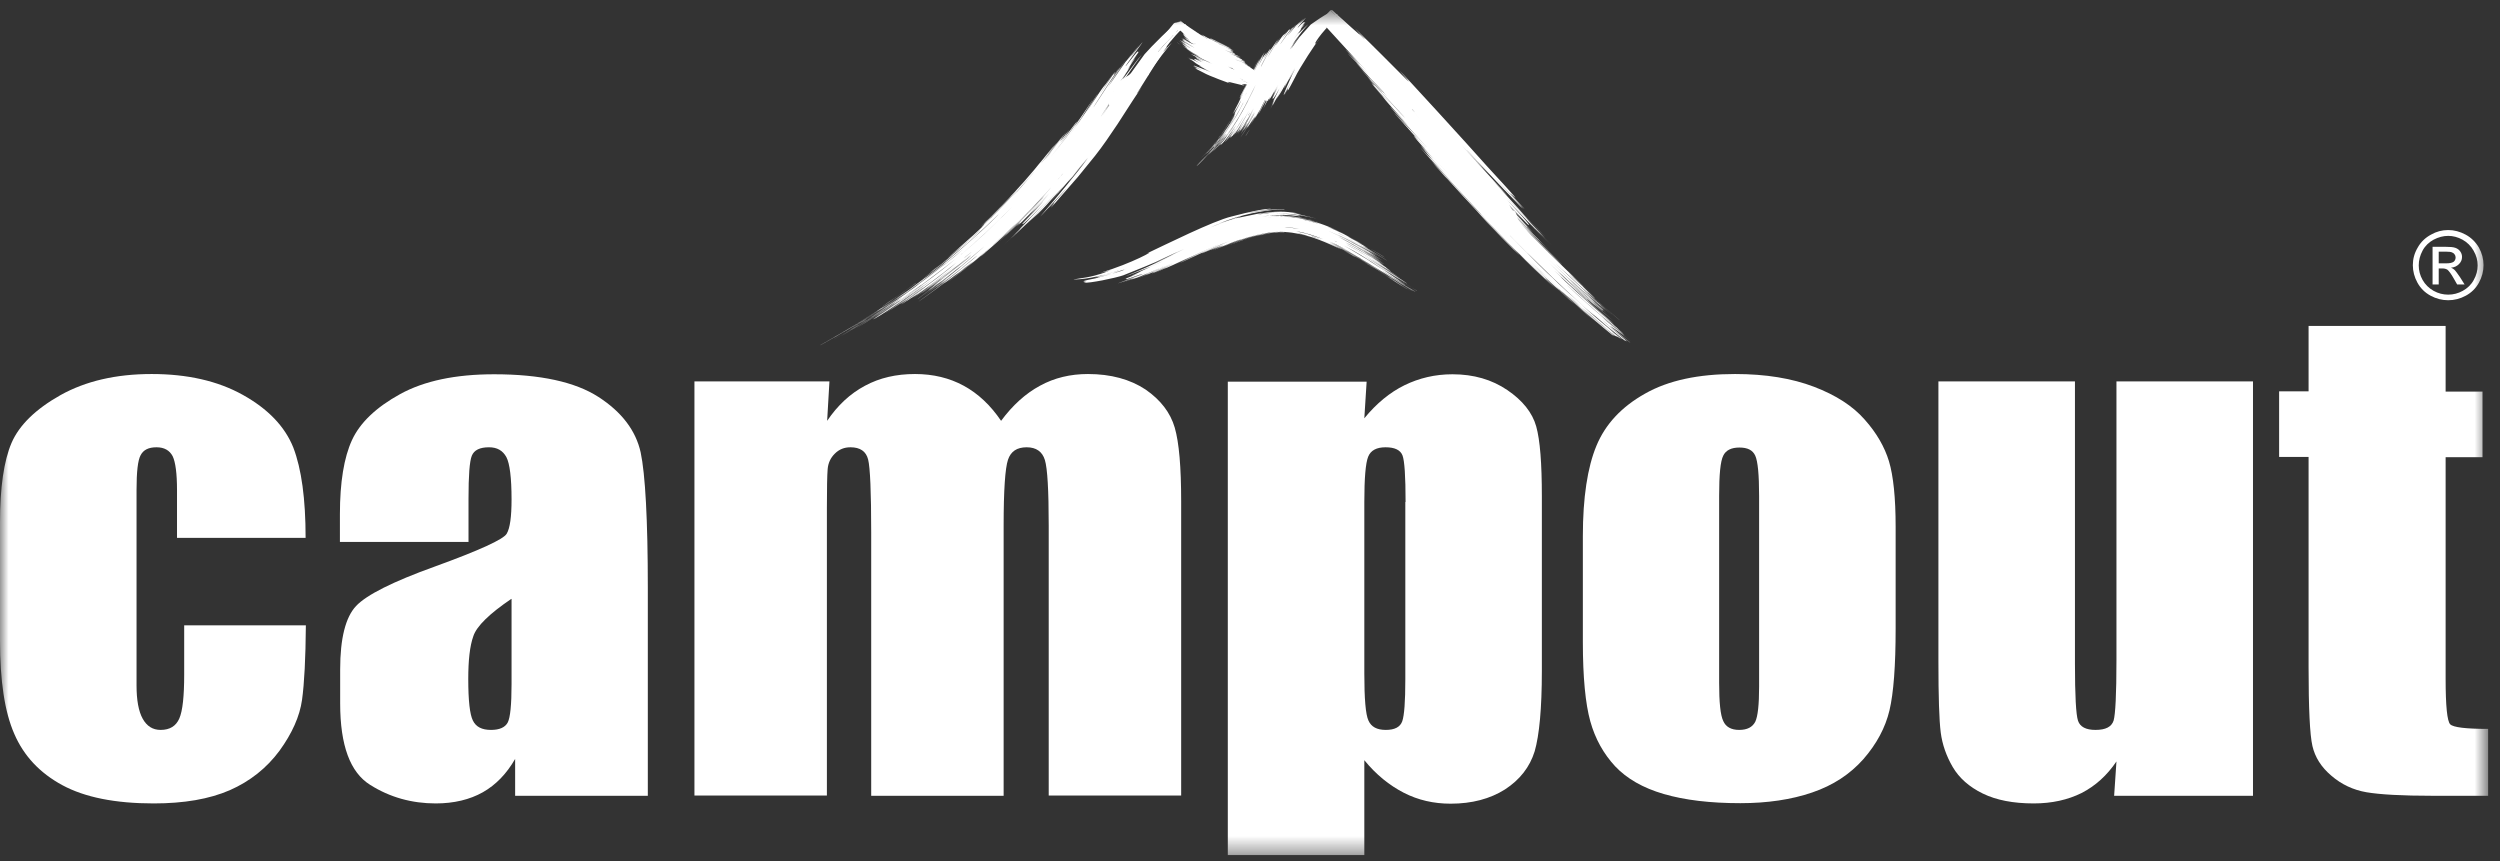 <svg width="148" height="51" viewBox="0 0 148 51" fill="none" xmlns="http://www.w3.org/2000/svg">
<rect x="0" y="0" width="148" height="51" fill="#333333" stroke="none"/>
<g clip-path="url(#clip0_4770_2257)">
<mask id="mask0_4770_2257" style="mask-type:luminance" maskUnits="userSpaceOnUse" x="0" y="0" width="148" height="51">
<path d="M147.297 0.605H0V50.605H147.297V0.605Z" fill="white"/>
</mask>
<g mask="url(#mask0_4770_2257)">
<path d="M18.092 31.84H10.479V29.009C10.479 28.03 10.388 27.352 10.221 27.006C10.039 26.66 9.721 26.479 9.266 26.479C8.796 26.479 8.492 26.63 8.326 26.946C8.159 27.247 8.083 27.94 8.083 29.009V40.575C8.083 41.449 8.204 42.111 8.447 42.548C8.69 42.985 9.038 43.211 9.508 43.211C10.054 43.211 10.418 42.985 10.616 42.533C10.813 42.081 10.904 41.208 10.904 39.943V37.021H18.107C18.092 38.979 18.016 40.455 17.88 41.434C17.743 42.413 17.288 43.422 16.545 44.446C15.787 45.47 14.801 46.253 13.603 46.78C12.39 47.307 10.888 47.563 9.099 47.563C6.824 47.563 5.02 47.202 3.685 46.479C2.351 45.756 1.41 44.747 0.849 43.452C0.273 42.142 0 40.304 0 37.91V30.937C0 28.858 0.227 27.292 0.682 26.223C1.137 25.169 2.108 24.22 3.579 23.392C5.065 22.563 6.855 22.142 8.978 22.142C11.086 22.142 12.89 22.548 14.376 23.377C15.863 24.205 16.863 25.244 17.364 26.494C17.849 27.759 18.092 29.536 18.092 31.84Z" fill="white"/>
<path d="M27.706 32.081H20.123V30.44C20.123 28.542 20.366 27.081 20.836 26.057C21.306 25.033 22.261 24.114 23.687 23.331C25.112 22.548 26.962 22.157 29.252 22.157C31.982 22.157 34.044 22.608 35.425 23.497C36.804 24.386 37.639 25.485 37.927 26.78C38.2 28.075 38.351 30.756 38.351 34.807V47.111H30.496V44.928C29.995 45.801 29.358 46.464 28.585 46.901C27.812 47.337 26.871 47.563 25.795 47.563C24.384 47.563 23.08 47.202 21.913 46.464C20.73 45.726 20.138 44.13 20.138 41.645V39.627C20.138 37.789 20.457 36.539 21.078 35.877C21.7 35.214 23.262 34.431 25.734 33.542C28.388 32.578 29.798 31.931 29.995 31.599C30.193 31.268 30.284 30.59 30.284 29.566C30.284 28.286 30.177 27.443 29.98 27.066C29.768 26.675 29.434 26.479 28.949 26.479C28.403 26.479 28.07 26.645 27.933 26.976C27.797 27.307 27.736 28.151 27.736 29.521V32.081H27.706ZM30.268 35.455C28.979 36.328 28.221 37.066 28.024 37.654C27.812 38.241 27.721 39.099 27.721 40.199C27.721 41.464 27.812 42.292 27.994 42.654C28.176 43.03 28.524 43.211 29.07 43.211C29.571 43.211 29.904 43.06 30.056 42.774C30.208 42.488 30.284 41.72 30.284 40.5V35.455H30.268Z" fill="white"/>
<path d="M49.103 22.578L48.967 24.913C49.589 23.994 50.332 23.301 51.211 22.834C52.076 22.367 53.061 22.142 54.168 22.142C56.322 22.142 58.02 23.075 59.264 24.913C59.946 23.994 60.704 23.301 61.569 22.834C62.418 22.367 63.373 22.142 64.405 22.142C65.769 22.142 66.907 22.458 67.817 23.06C68.712 23.678 69.288 24.431 69.546 25.319C69.803 26.208 69.925 27.669 69.925 29.672V47.096H62.084V31.117C62.084 29.024 62.009 27.729 61.857 27.232C61.705 26.735 61.341 26.479 60.78 26.479C60.204 26.479 59.84 26.72 59.673 27.217C59.506 27.714 59.415 29.009 59.415 31.117V47.111H51.575V31.524C51.575 29.13 51.514 27.684 51.393 27.202C51.272 26.72 50.923 26.479 50.347 26.479C49.983 26.479 49.679 26.599 49.422 26.855C49.164 27.111 49.027 27.413 48.997 27.774C48.967 28.136 48.952 28.919 48.952 30.093V47.096H41.111V22.578H49.103Z" fill="white"/>
<path d="M80.905 22.593L80.768 24.762C81.481 23.889 82.285 23.226 83.149 22.804C84.014 22.383 84.954 22.157 85.985 22.157C87.244 22.157 88.321 22.473 89.231 23.09C90.14 23.708 90.717 24.431 90.944 25.244C91.172 26.057 91.278 27.443 91.278 29.386V39.717C91.278 41.946 91.126 43.527 90.853 44.476C90.565 45.41 89.974 46.163 89.094 46.735C88.214 47.292 87.138 47.578 85.879 47.578C84.878 47.578 83.953 47.368 83.104 46.931C82.255 46.494 81.466 45.861 80.768 45.003V50.621H72.686V22.593H80.905ZM83.21 29.717C83.21 28.196 83.149 27.277 83.028 26.961C82.907 26.645 82.573 26.479 82.027 26.479C81.496 26.479 81.147 26.66 80.996 27.036C80.844 27.413 80.768 28.301 80.768 29.717V39.883C80.768 41.358 80.844 42.292 81.011 42.654C81.178 43.03 81.512 43.211 82.042 43.211C82.558 43.211 82.891 43.045 83.013 42.699C83.134 42.352 83.195 41.539 83.195 40.229V29.717H83.21Z" fill="white"/>
<path d="M112.222 31.193V37.202C112.222 39.416 112.1 41.027 111.858 42.051C111.615 43.075 111.1 44.039 110.311 44.943C109.522 45.831 108.522 46.494 107.278 46.916C106.05 47.337 104.624 47.548 103.032 47.548C101.242 47.548 99.741 47.367 98.497 47.006C97.254 46.645 96.298 46.087 95.616 45.364C94.933 44.627 94.433 43.738 94.145 42.699C93.857 41.66 93.705 40.093 93.705 38.015V31.735C93.705 29.461 93.978 27.669 94.509 26.389C95.04 25.108 95.995 24.084 97.39 23.301C98.77 22.518 100.545 22.142 102.713 22.142C104.533 22.142 106.08 22.398 107.384 22.895C108.688 23.392 109.689 24.039 110.387 24.837C111.1 25.636 111.57 26.464 111.827 27.307C112.085 28.166 112.222 29.461 112.222 31.193ZM104.139 29.355C104.139 28.105 104.063 27.307 103.911 26.976C103.76 26.645 103.456 26.494 102.971 26.494C102.486 26.494 102.167 26.66 102.016 26.976C101.849 27.307 101.773 28.09 101.773 29.355V40.425C101.773 41.584 101.849 42.337 102.016 42.684C102.167 43.03 102.486 43.211 102.956 43.211C103.441 43.211 103.745 43.045 103.911 42.729C104.063 42.413 104.139 41.72 104.139 40.666V29.355Z" fill="white"/>
<path d="M133.377 22.578V47.111H125.157L125.294 45.078C124.733 45.907 124.05 46.524 123.231 46.946C122.412 47.352 121.472 47.563 120.396 47.563C119.182 47.563 118.181 47.368 117.378 46.976C116.574 46.584 115.983 46.057 115.603 45.41C115.224 44.762 114.982 44.069 114.891 43.361C114.8 42.654 114.754 41.253 114.754 39.145V22.578H122.837V39.265C122.837 41.178 122.898 42.307 123.019 42.669C123.14 43.03 123.489 43.211 124.05 43.211C124.657 43.211 125.006 43.03 125.127 42.654C125.233 42.277 125.294 41.102 125.294 39.084V22.578H133.377Z" fill="white"/>
<path d="M144.781 19.31V23.181H146.965V27.066H144.781V40.184C144.781 41.795 144.872 42.699 145.054 42.88C145.236 43.06 145.979 43.151 147.298 43.151V47.111H144.038C142.203 47.111 140.883 47.036 140.095 46.901C139.306 46.765 138.609 46.434 138.017 45.922C137.411 45.41 137.047 44.822 136.895 44.16C136.743 43.497 136.668 41.946 136.668 39.506V27.051H134.924V23.166H136.668V19.295H144.781V19.31Z" fill="white"/>
<path d="M49.605 19.958C50.985 19.16 48.877 20.38 49.469 20.033C49.984 19.747 50.621 19.355 51.288 18.949C51.258 18.964 51.228 18.979 51.197 18.994C50.682 19.34 50.136 19.642 49.605 19.958Z" fill="white"/>
<path d="M70.215 1.464C70.184 1.449 70.154 1.434 70.124 1.434C69.775 1.735 69.396 2.142 69.108 2.443C68.835 2.744 68.577 3.045 68.334 3.346C68.228 3.437 69.32 2.142 69.502 2.006C69.471 2.006 69.047 2.398 69.289 2.111C67.985 3.618 69.168 2.157 67.894 3.783C68 3.648 68.061 3.557 68.137 3.467C67.849 3.813 68.016 3.497 69.365 1.976C70.548 0.756 69.426 1.72 69.82 1.268C69.426 1.464 68.152 2.759 67.758 3.211C65.908 5.771 66.757 4.581 65.256 6.855L65.771 6.042C65.013 7.202 65.892 5.816 66.529 4.822C65.923 5.756 66.347 5.078 65.362 6.615C64.543 7.865 66.605 4.672 66.332 5.063C66.226 5.214 65.953 5.636 65.953 5.651C64.876 7.322 66.529 4.657 67.591 3.241C67.121 3.768 66.044 5.349 66.651 4.371C66.681 4.31 66.196 5.063 65.984 5.395C67.409 3.196 65.438 6.208 66.059 5.229C66.393 4.717 66.514 4.551 66.666 4.325C67.348 3.316 66.317 4.762 66.999 3.768C66.363 4.642 67.485 3.06 67.106 3.557C67.181 3.452 67.242 3.361 67.303 3.286C66.075 4.883 68.364 1.81 67.045 3.557C67.166 3.392 67.303 3.226 67.424 3.045C67.227 3.256 67.682 2.563 66.666 3.889C66.363 4.205 68.364 1.584 67.333 2.865C67.03 3.241 66.56 3.889 66.393 4.16C66.423 4.099 66.863 3.482 67.166 3.09C66.529 3.904 67.454 2.654 67.424 2.684C67.136 3.045 67.015 3.211 66.727 3.602C67.394 2.654 66.59 3.753 66.651 3.633C65.286 5.59 65.984 4.596 65.589 5.154C65.665 5.033 66.09 4.371 66.438 3.889C66.211 4.19 66.165 4.25 66.666 3.527C66.438 3.813 65.513 5.214 65.771 4.807C66.969 3.03 65.786 4.732 66.241 4.069C65.21 5.605 64.437 6.84 64.846 6.163C65.316 5.44 65.771 4.717 66.256 3.994C65.301 5.38 66.893 2.895 65.089 5.605C65.362 5.184 65.635 4.762 65.908 4.34C64.907 5.801 65.892 4.235 64.3 6.66C64.725 5.982 64.998 5.545 64.983 5.545C64.27 6.63 64.346 6.584 63.299 8.03C63.512 7.744 63.86 7.232 64.042 6.946C64.24 6.615 65.362 4.852 64.058 6.855C64.24 6.569 64.421 6.298 64.603 6.012C63.936 7.051 63.193 8.09 63.936 6.976C63.299 7.925 63.072 8.226 62.086 9.431C61.919 9.642 63.481 7.699 62.602 8.783C62.996 8.301 63.345 7.819 63.694 7.307C63.921 6.916 63.39 7.699 62.769 8.467C64.042 6.705 62.617 8.663 63.299 7.669C62.571 8.633 63.648 7.247 61.904 9.431C62.041 9.25 62.147 9.115 62.329 8.904C62.45 8.738 62.602 8.587 62.723 8.422C62.799 8.286 62.799 8.286 63.117 7.819C63.026 7.94 62.814 8.211 62.571 8.527C62.465 8.648 62.344 8.798 62.207 8.964L62.571 8.527C62.298 8.874 61.98 9.28 61.768 9.521C61.904 9.34 62.01 9.22 62.192 8.994C61.571 9.747 60.661 10.892 59.902 11.675C60.509 11.012 59.872 11.705 60.463 11.042C60.706 10.771 61.055 10.38 61.48 9.868C61.692 9.596 61.874 9.355 62.177 8.994C62.42 8.708 62.678 8.392 62.92 8.045C63.072 7.834 62.678 8.361 62.359 8.738C62.071 9.099 61.768 9.461 62.45 8.602C62.708 8.271 62.48 8.542 61.768 9.431C61.95 9.205 62.147 8.949 62.435 8.587C62.42 8.602 62.298 8.723 61.859 9.28C61.843 9.295 61.722 9.461 61.752 9.416C60.918 10.425 60.979 10.38 59.629 11.855C59.993 11.479 60.206 11.238 60.099 11.358C59.144 12.368 58.856 12.654 59.72 11.75C60.691 10.711 61.252 10.048 61.768 9.386C61.055 10.289 60.281 11.163 59.462 12.006C60.266 11.148 59.675 11.825 58.674 12.819L59.296 12.202C58.947 12.548 58.613 12.895 58.249 13.226C58.644 12.864 57.567 13.889 58.431 13.09C58.78 12.744 59.144 12.398 59.478 12.036C59.538 11.991 60.888 10.545 59.736 11.795C59.371 12.187 58.856 12.714 58.249 13.286C58.249 13.286 58.249 13.286 58.264 13.286C58.173 13.377 58.083 13.467 57.976 13.557C58.719 12.895 57.855 13.678 58.173 13.407L57.84 13.723C57.112 14.401 58.598 13.03 58.856 12.759C58.492 13.136 56.869 14.642 56.05 15.274C56.126 15.229 57.643 13.964 56.111 15.259C56.475 14.973 57.203 14.386 58.052 13.602C58.083 13.618 56.035 15.38 56.945 14.597C56.354 15.124 55.687 15.651 55.05 16.133C55.413 15.877 54.959 16.238 56.505 14.973C56.126 15.304 55.959 15.455 56.354 15.139C56.248 15.229 55.277 15.997 54.579 16.539C55.702 15.711 56.263 15.229 55.959 15.5C57.279 14.401 57.264 14.431 58.462 13.316C58.659 13.136 59.174 12.624 59.099 12.714C57.916 13.934 55.823 15.651 55.762 15.696C55.141 16.178 54.883 16.374 54.792 16.434C54.868 16.374 54.913 16.328 53.806 17.157C51.941 18.452 51.774 18.497 52.957 17.729C50.894 19.069 52.745 17.91 50.682 19.19C50.849 19.084 51.941 18.422 52.244 18.226C53.275 17.548 53.412 17.443 54.215 16.871C56.248 15.395 52.79 17.925 52.669 17.97C52.426 18.136 52.35 18.166 52.108 18.331C51.546 18.708 52.32 18.196 52.608 18.015C54.67 16.63 52.669 17.985 53.154 17.669C54.625 16.645 53.017 17.774 54.458 16.735C55.732 15.771 55.762 15.726 56.005 15.56C56.02 15.56 55.05 16.328 54.155 16.991C54.852 16.494 54.231 16.946 53.351 17.563C52.866 17.91 52.289 18.286 51.804 18.587C53.867 17.262 54.943 16.494 57.173 14.627C57.567 14.28 58.083 13.813 57.855 14.024C56.323 15.364 56.672 15.078 55.11 16.298L55.095 16.313C54.443 16.81 53.761 17.307 53.063 17.774C51.865 18.602 50.621 19.371 49.727 19.883C50.561 19.401 51.516 18.798 51.956 18.527C51.016 19.13 50.212 19.611 50.227 19.596C50.955 19.175 52.82 17.985 53.245 17.684C53.275 17.669 52.365 18.286 51.713 18.708C52.259 18.361 52.82 18 53.321 17.654C53.685 17.413 52.82 18.015 52.684 18.09C52.32 18.316 51.971 18.557 51.607 18.783C51.91 18.618 50.485 19.476 49.772 19.898C50.166 19.672 50.561 19.431 50.94 19.205C50.788 19.31 50.424 19.521 50.03 19.747C50.485 19.476 50.424 19.521 50.712 19.34L49.757 19.913C50.394 19.551 52.502 18.241 50.652 19.401C52.926 17.985 50.667 19.386 51.683 18.753C53.321 17.684 53.199 17.744 53.457 17.578C51.122 19.16 53.26 17.729 53.23 17.744C53.063 17.864 52.911 17.955 52.775 18.06C52.866 18 52.972 17.94 53.063 17.88C52.881 18 52.714 18.105 52.578 18.196C52.456 18.286 52.335 18.361 52.229 18.422C50.894 19.31 53.669 17.488 52.835 18.045C52.365 18.361 51.819 18.708 51.334 19.009C52.79 18.121 53.366 17.699 54.564 16.84C53.897 17.352 52.168 18.527 50.606 19.476C50.803 19.355 50.682 19.431 50.53 19.521C50.682 19.431 50.91 19.295 51.258 19.084C51.971 18.633 52.729 18.151 53.7 17.473C53.533 17.593 52.729 18.151 51.895 18.678C52.229 18.482 53.958 17.322 54.564 16.855C54.246 17.111 55.216 16.374 55.277 16.328C55.778 15.952 56.263 15.575 56.581 15.319C55.641 16.102 54.746 16.765 53.776 17.443C53.973 17.292 54.215 17.127 54.473 16.931C53.624 17.548 54.109 17.187 53.23 17.804C53.215 17.819 53.26 17.804 53.321 17.759C53.169 17.864 53.017 17.97 52.866 18.075L53.7 17.518C53.199 17.864 52.365 18.422 51.683 18.858C52.426 18.392 51.562 18.949 51.91 18.723C53.366 17.774 51.486 18.994 52.638 18.256C53.048 18.015 55.383 16.343 54.504 16.976C53.533 17.684 52.562 18.331 51.728 18.874C51.122 19.265 53.472 17.744 52.654 18.271L51.774 18.843C51.501 18.994 51.789 19.009 55.216 16.524C53.836 17.563 53.7 17.639 52.699 18.331C53.048 18.105 53.654 17.684 54.049 17.413C53.609 17.729 53.169 18.03 52.714 18.331C51.728 18.979 53.366 17.94 54.276 17.277C53.958 17.503 53.503 17.819 53.063 18.121C52.38 18.587 52.896 18.241 53.487 17.834C53.397 17.895 53.29 17.97 53.199 18.03C53.321 17.94 53.457 17.849 53.578 17.759C53.836 17.593 54.094 17.413 54.246 17.292C54.276 17.277 54.306 17.247 54.337 17.232C54.974 16.765 54.746 16.991 52.851 18.271C53.108 18.105 53.366 17.925 53.7 17.699C53.063 18.151 53.139 18.105 53.685 17.744C54.155 17.413 54.716 17.021 55.838 16.163C57.688 14.687 55.489 16.449 56.581 15.59C55.899 16.148 55.186 16.69 54.655 17.081C52.138 18.874 54.185 17.458 53.685 17.819C54.003 17.608 54.322 17.368 54.837 17.006C52.866 18.437 54.959 16.946 54.109 17.578C54.716 17.172 55.975 16.193 56.672 15.636C56.141 16.072 55.444 16.614 54.868 17.051C54.898 17.036 54.928 17.006 54.943 17.006C55.611 16.524 55.899 16.298 55.262 16.78L55.156 16.855C55.019 16.976 54.003 17.699 54.14 17.608C55.626 16.539 54.777 17.172 55.99 16.253C56.217 16.072 56.46 15.892 56.687 15.696L56.005 16.253C55.52 16.63 54.974 17.036 54.61 17.292C53.73 17.94 55.808 16.449 56.445 15.907C57.324 15.214 56.141 16.178 55.611 16.569C54.989 17.036 55.899 16.343 55.671 16.509C54.67 17.262 55.277 16.825 54.549 17.352C54.519 17.398 56.035 16.253 55.747 16.464C55.596 16.569 56.02 16.283 54.625 17.307C55.368 16.78 55.216 16.871 55.838 16.419C56.081 16.223 56.429 15.952 57.248 15.274C57.415 15.139 57.764 14.852 57.203 15.319L56.991 15.485C57.082 15.41 57.051 15.44 57.4 15.154C57.051 15.455 56.703 15.741 56.339 16.027C57.355 15.229 57.264 15.259 57.506 15.078C56.611 15.847 55.58 16.63 54.913 17.127C55.186 16.931 55.459 16.735 55.717 16.539C55.838 16.449 55.55 16.69 54.701 17.292C54.306 17.578 55.307 16.886 56.187 16.178C57.082 15.485 57.855 14.792 57.294 15.304C56.9 15.621 56.596 15.877 56.354 16.057C56.066 16.283 55.853 16.449 55.671 16.599C55.429 16.78 55.292 16.886 55.095 17.051C55.201 16.961 55.368 16.84 55.52 16.735C54.291 17.699 55.793 16.569 54.428 17.593C56.46 16.102 55.019 17.157 55.777 16.614C54.443 17.608 54.959 17.232 55.186 17.066C55.777 16.63 56.354 16.178 56.915 15.726C55.823 16.675 59.827 13.256 57.537 15.229C56.96 15.726 56.111 16.404 55.762 16.645C53.518 18.331 57.612 15.274 55.125 17.142C55.975 16.524 57.279 15.485 57.961 14.883C57.142 15.59 56.096 16.449 55.702 16.72C56.111 16.419 56.748 15.907 56.035 16.479C55.505 16.886 55.429 16.946 55.186 17.111C54.716 17.458 55.353 17.006 56.005 16.509C54.883 17.383 55.505 16.916 54.686 17.518C55.656 16.81 55.489 16.946 55.368 17.036C55.489 16.946 55.777 16.72 56.429 16.223C56.172 16.434 55.838 16.675 55.702 16.795C55.762 16.75 55.838 16.69 55.929 16.63C55.277 17.142 55.413 17.036 55.459 17.006C56.217 16.434 55.216 17.202 56.323 16.358L56.839 15.952C57.264 15.621 57.612 15.304 57.84 15.139C57.946 15.078 56.02 16.645 56.217 16.464C55.368 17.111 55.853 16.75 56.217 16.479C56.096 16.584 56.081 16.599 56.066 16.599C56.05 16.614 56.035 16.614 56.02 16.63C55.975 16.66 55.899 16.72 55.687 16.886C55.262 17.217 54.807 17.533 54.382 17.849C54.337 17.895 55.489 17.066 56.141 16.569C55.535 17.051 56.157 16.599 56.748 16.133C56.52 16.313 56.354 16.449 56.687 16.193C56.778 16.133 56.945 15.997 57.097 15.861C57.127 15.847 57.142 15.816 57.173 15.801L57.157 15.816C57.461 15.56 57.719 15.364 57.203 15.786C57.703 15.38 56.339 16.494 56.217 16.584C56.035 16.72 56.642 16.253 57.021 15.937C55.747 16.976 58.492 14.762 57.279 15.771C57.612 15.515 56.581 16.328 56.081 16.72C56.733 16.223 57.279 15.831 58.735 14.551C58.204 15.033 57.688 15.47 57.37 15.726C57.385 15.711 57.612 15.545 58.249 15.003C58.28 14.973 58.325 14.943 58.355 14.913C58.34 14.928 58.325 14.928 58.31 14.943C58.462 14.807 58.629 14.672 58.826 14.491C59.083 14.25 58.947 14.371 58.735 14.551C59.584 13.783 60.251 13.121 60.039 13.331L59.811 13.557C59.842 13.542 60.448 12.94 60.463 12.925C59.827 13.557 60.16 13.241 59.447 13.904C57.597 15.605 58.28 14.973 58.067 15.184C58.477 14.807 58.81 14.551 59.296 14.084C59.584 13.813 59.159 14.22 58.78 14.566C59.842 13.618 60.827 12.624 61.752 11.6C61.48 11.916 60.266 13.211 59.523 13.889C59.796 13.693 61.813 11.645 62.753 10.47C62.541 10.741 62.966 10.229 63.133 10.018C62.966 10.214 62.89 10.319 62.859 10.364C62.89 10.334 62.89 10.319 62.602 10.651C62.283 11.027 61.965 11.404 61.631 11.78C61.51 11.931 60.327 13.181 59.569 13.889C59.69 13.783 59.311 14.16 59.068 14.386C61.025 12.518 60.054 13.512 61.737 11.72C62.025 11.434 60.782 12.759 60.175 13.377C60.554 13.015 60.206 13.377 60.388 13.211C60.388 13.211 60.266 13.331 60.16 13.437C60.494 13.121 60.251 13.422 61.646 11.946C61.601 12.006 61.54 12.051 61.495 12.111C61.965 11.6 62.359 11.163 61.874 11.705C61.601 12.006 61.313 12.307 61.025 12.608C61.859 11.735 60.281 13.422 61.601 12.036C61.222 12.443 61.04 12.624 60.858 12.819C61.1 12.578 61.1 12.608 62.086 11.524C61.555 12.127 61.07 12.624 60.676 13.03C60.008 13.738 62.223 11.419 61.661 12.021C61.601 12.097 60.858 12.864 60.827 12.91C61.495 12.217 61.571 12.142 61.768 11.931C61.297 12.443 61.1 12.654 60.524 13.241C60.57 13.226 60.342 13.572 61.889 11.961C60.873 13.045 60.676 13.241 60.433 13.482C60.448 13.467 60.251 13.678 60.539 13.392L60.312 13.618C60.661 13.286 59.645 14.28 60.145 13.798L60.554 13.392C61.586 12.398 58.522 15.38 60.554 13.422C60.191 13.798 59.796 14.16 59.417 14.506C61.267 12.774 58.856 15.063 60.372 13.618L60.054 13.934C59.281 14.702 62.01 12.036 60.585 13.437C60.858 13.166 61.237 12.85 62.511 11.419C62.041 11.961 61.252 12.819 60.782 13.271C61.48 12.578 61.222 12.985 62.95 11.027C62.784 11.238 62.632 11.404 62.465 11.584C63.223 10.756 60.903 13.437 63.481 10.455C63.8 10.048 64.088 9.687 64.406 9.31C64.027 9.777 63.542 10.395 63.178 10.831C63.663 10.259 63.33 10.666 64.194 9.596C63.785 10.094 63.633 10.304 63.299 10.696C63.102 10.967 64.679 8.994 64.346 9.431C64.148 9.717 64.027 9.852 63.845 10.094C61.965 12.473 60.281 14.22 63.041 11.253C63.345 10.937 62.617 11.75 62.086 12.337C63.269 11.072 60.752 13.994 63.815 10.47C64.042 10.184 64.361 9.807 64.831 9.22C65.286 8.648 65.741 7.97 66.165 7.337C66.802 6.343 67.379 5.455 67.606 5.124C66.727 6.419 67.712 4.521 69.38 2.518C69.077 2.819 68.577 3.422 69.092 2.759C68.895 2.94 69.441 2.232 69.972 1.705C70.063 1.615 70.139 1.539 70.215 1.464ZM58.719 12.85C58.689 12.88 58.659 12.91 58.629 12.94C58.735 12.819 58.795 12.759 58.719 12.85ZM56.991 15.892C56.96 15.907 56.9 15.967 56.794 16.042C56.885 15.967 56.945 15.922 56.991 15.892ZM56.217 16.479C56.278 16.434 56.323 16.389 56.369 16.358C56.339 16.374 56.323 16.389 56.308 16.404C56.217 16.494 56.172 16.524 56.217 16.479ZM56.49 16.208C56.414 16.268 56.354 16.313 56.278 16.374C56.703 16.042 57.173 15.666 57.521 15.364C57.188 15.651 56.839 15.937 56.49 16.208ZM57.066 15.289C57.112 15.244 57.142 15.214 57.142 15.214C57.719 14.747 57.552 14.898 57.066 15.289ZM58.28 13.844C57.779 14.31 57.324 14.717 56.869 15.094C56.915 15.048 56.96 15.003 56.991 14.988C57.567 14.521 59.068 13.121 59.917 12.247C59.629 12.548 59.235 12.94 58.28 13.844Z" fill="white"/>
<path d="M53.941 17.096C52.698 17.985 51.394 18.813 50.332 19.461C50.878 19.145 51.439 18.798 51.303 18.874C50.514 19.355 52.561 18.09 53.213 17.608C53.274 17.563 53.335 17.518 53.38 17.488C53.259 17.578 53.304 17.548 53.941 17.096Z" fill="white"/>
<path d="M50.652 19.22C49.97 19.627 49.272 20.033 48.574 20.425C48.301 20.605 50.971 19.054 50.212 19.491C49.863 19.702 49.515 19.898 49.166 20.093C49.393 19.973 49.621 19.852 49.833 19.717C50.925 19.099 52.472 18.075 52.26 18.211C52.366 18.136 52.457 18.075 52.548 18.015C50.015 19.672 52.35 18.166 50.652 19.22Z" fill="white"/>
<path d="M52.228 18.151C53.063 17.593 53.882 17.021 54.2 16.78C54.215 16.765 54.23 16.75 54.245 16.735C53.578 17.232 52.987 17.639 52.623 17.864C52.426 18.015 52.228 18.136 52.228 18.151Z" fill="white"/>
<path d="M54.958 16.886C54.822 16.991 54.685 17.096 54.549 17.187C54.822 16.991 55.095 16.78 55.368 16.569L54.958 16.886Z" fill="white"/>
<path d="M55.245 17.021C55.776 16.63 54.472 17.608 54.335 17.699C54.244 17.744 55.382 16.931 55.245 17.021Z" fill="white"/>
<path d="M59.249 13.813L59.234 13.828C59.72 13.361 60.205 12.88 60.66 12.398C60.205 12.88 59.735 13.346 59.249 13.813Z" fill="white"/>
<path d="M72.822 2.804C72.746 2.759 72.503 2.669 72.685 2.744C72.822 2.804 72.943 2.864 72.822 2.804Z" fill="white"/>
<path d="M74.157 4.973C73.99 4.928 73.733 4.852 73.657 4.822L73.808 4.867L73.49 4.762C73.46 4.747 73.869 4.883 73.93 4.898C73.945 4.883 73.808 4.822 73.915 4.822C73.429 4.672 73.9 4.807 73.384 4.642C73.475 4.672 73.505 4.672 73.596 4.717C73.353 4.627 73.338 4.627 73.96 4.792C74.4 4.852 74.082 4.702 74.263 4.702C74.203 4.627 73.824 4.446 73.718 4.355C72.99 4.099 73.338 4.205 72.717 3.979L72.944 4.054C72.626 3.934 73.005 4.069 73.293 4.145C73.02 4.054 73.217 4.13 72.792 3.979C72.444 3.843 73.384 4.19 73.202 4.114C73.141 4.084 72.99 4.039 73.081 4.069C72.58 3.873 73.308 4.16 73.733 4.265C73.581 4.19 73.172 4.024 73.445 4.084C73.46 4.099 73.126 3.979 73.126 3.979C73.808 4.22 72.944 3.904 73.217 3.994C73.353 4.039 73.399 4.054 73.46 4.084C73.748 4.175 73.338 4.024 73.642 4.114C73.338 4.009 73.975 4.205 73.611 4.069C73.884 4.16 73.824 4.13 73.96 4.175C73.141 3.919 74.248 4.25 73.718 4.069L73.854 4.114C73.808 4.069 74.021 4.099 73.657 3.949C73.566 3.904 74.309 4.114 73.96 3.994C73.854 3.964 73.672 3.904 73.611 3.873C73.626 3.873 73.854 3.949 73.96 3.979C73.642 3.873 74.036 3.979 74.036 3.964C73.915 3.919 73.869 3.904 73.687 3.843C74.233 4.009 73.52 3.753 73.93 3.873C73.232 3.648 73.566 3.738 73.399 3.693C73.429 3.708 73.611 3.768 73.748 3.813C73.672 3.783 73.657 3.768 73.854 3.813C73.778 3.783 73.414 3.663 73.52 3.693C73.99 3.843 73.551 3.693 73.733 3.738C73.323 3.602 73.005 3.482 73.187 3.542C73.369 3.602 73.566 3.678 73.763 3.738C73.414 3.602 74.066 3.798 73.384 3.527L73.718 3.633C73.353 3.482 73.763 3.602 73.156 3.346C73.338 3.407 73.445 3.437 73.46 3.437C73.187 3.331 73.217 3.331 72.792 3.166C72.762 3.151 73.02 3.256 73.141 3.286C73.232 3.301 73.687 3.467 73.187 3.271L73.46 3.377C73.187 3.271 72.853 3.12 73.172 3.241C72.929 3.151 72.838 3.105 72.535 2.97C72.474 2.94 72.974 3.151 72.701 3.03L73.081 3.196C73.187 3.211 73.005 3.12 72.808 3.015C73.263 3.196 72.777 2.97 73.035 3.075C72.792 2.97 73.156 3.105 72.595 2.864L72.853 2.97C72.899 2.97 72.899 2.97 73.035 3C73.111 3.03 72.717 2.864 72.595 2.804L72.853 2.91C72.686 2.834 72.307 2.669 72.049 2.548C72.216 2.623 72.049 2.533 72.216 2.608C72.353 2.669 72.611 2.804 72.974 2.955C73.096 3 72.428 2.714 72.838 2.88C72.944 2.91 72.838 2.864 72.489 2.714C72.595 2.759 72.686 2.804 72.838 2.864C72.838 2.864 72.808 2.849 72.671 2.774C72.671 2.774 72.626 2.759 72.641 2.759C72.383 2.639 72.398 2.654 72.034 2.473C72.125 2.518 72.186 2.548 72.156 2.533C71.898 2.413 71.837 2.367 72.064 2.473C72.322 2.593 72.489 2.684 72.656 2.744C72.428 2.639 72.216 2.533 72.004 2.428C72.216 2.533 72.049 2.458 71.791 2.322L71.943 2.413L71.685 2.277C71.776 2.337 71.503 2.202 71.701 2.322L71.974 2.458C71.974 2.473 72.338 2.654 72.019 2.503C71.928 2.458 71.791 2.383 71.64 2.307C71.685 2.337 71.791 2.383 71.746 2.367C71.594 2.292 71.458 2.202 71.321 2.127C71.882 2.458 71.519 2.262 71.61 2.307L71.534 2.262C71.337 2.172 71.776 2.398 71.776 2.398C71.701 2.367 71.306 2.142 71.124 2.036C71.124 2.051 71.443 2.247 71.109 2.066C71.185 2.111 71.321 2.217 71.519 2.322C71.503 2.337 71.079 2.066 71.261 2.187C71.109 2.096 70.957 2.006 70.821 1.916C70.988 2.036 70.791 1.916 71.155 2.142C71.064 2.096 71.018 2.081 71.094 2.142C71.079 2.127 70.806 1.961 70.684 1.87C70.927 2.036 71.064 2.142 70.988 2.096C71.261 2.262 71.261 2.262 71.549 2.413C71.594 2.443 71.716 2.518 71.701 2.503C71.397 2.337 70.942 2.081 70.942 2.081C70.518 1.795 71.003 2.111 70.594 1.825C70.275 1.584 70.29 1.554 70.472 1.705C70.169 1.449 70.427 1.675 70.123 1.419C70.139 1.449 70.29 1.584 70.336 1.63C70.502 1.765 70.518 1.78 70.669 1.886C71.033 2.142 70.396 1.705 70.396 1.69C70.366 1.66 70.351 1.645 70.32 1.614C70.199 1.524 70.427 1.705 70.396 1.69C69.972 1.343 70.351 1.645 70.108 1.419C70.032 1.358 69.972 1.298 69.911 1.238C69.911 1.238 69.896 1.223 69.881 1.223C69.957 1.313 70.093 1.434 70.017 1.373L69.881 1.238L69.957 1.328C70.093 1.464 70.336 1.66 70.305 1.63C70.73 1.961 70.366 1.675 70.442 1.75C70.7 1.931 70.427 1.735 70.669 1.916C70.882 2.111 70.897 2.111 70.927 2.142C70.927 2.142 70.624 1.961 70.457 1.825C70.412 1.795 70.381 1.765 70.533 1.87C70.275 1.675 70.032 1.479 69.896 1.328C69.759 1.223 70.002 1.449 70.078 1.524C70.078 1.509 70.305 1.72 70.396 1.78C70.897 2.157 70.366 1.765 70.123 1.584C70.457 1.87 70.639 2.006 71.139 2.307C71.23 2.367 71.352 2.428 71.291 2.398C70.942 2.202 71.018 2.247 70.715 2.036C70.594 1.946 70.472 1.87 70.351 1.78C70.154 1.63 69.957 1.479 69.85 1.358C69.957 1.464 70.108 1.584 70.154 1.645C70.017 1.524 69.896 1.419 69.896 1.419C70.002 1.509 70.275 1.75 70.351 1.81C70.351 1.81 70.078 1.614 70.017 1.554C69.941 1.494 69.866 1.419 69.805 1.343C69.972 1.524 69.714 1.253 69.79 1.328C69.911 1.464 70.154 1.66 70.351 1.825C70.412 1.886 70.199 1.72 70.245 1.75C70.184 1.705 70.123 1.66 70.078 1.614C70.123 1.675 69.684 1.253 69.775 1.343C69.835 1.404 69.896 1.464 69.972 1.539C69.941 1.509 69.85 1.434 69.775 1.358C69.911 1.494 69.881 1.464 69.926 1.524L69.79 1.404C69.866 1.494 70.169 1.765 69.896 1.524C70.23 1.81 69.896 1.524 70.063 1.66C70.32 1.87 70.305 1.855 70.336 1.886C69.957 1.584 70.29 1.87 70.29 1.855C70.214 1.795 70.154 1.75 70.108 1.72C70.154 1.765 70.199 1.795 70.245 1.84C69.759 1.449 70.366 1.931 70.199 1.825C70.048 1.705 69.866 1.539 69.805 1.479C70.139 1.78 70.23 1.855 70.502 2.051C70.351 1.961 70.017 1.69 69.79 1.464C70.048 1.705 69.608 1.313 69.941 1.63C70.048 1.72 70.169 1.825 70.336 1.946C70.29 1.931 70.169 1.81 70.032 1.72C70.078 1.765 70.366 1.991 70.487 2.066C70.396 2.006 70.76 2.262 70.533 2.111C70.7 2.232 70.897 2.352 70.957 2.383C71.094 2.473 71.61 2.744 71.791 2.834C71.655 2.774 71.61 2.744 71.246 2.548L71.276 2.578C70.775 2.307 70.502 2.111 70.154 1.855L70.29 1.976C70.169 1.886 69.972 1.72 69.866 1.63C70.123 1.87 69.926 1.69 69.987 1.75C70.23 1.946 69.926 1.69 70.108 1.84C70.154 1.901 70.594 2.202 70.427 2.096C70.245 1.961 70.078 1.84 69.957 1.735C69.85 1.66 70.23 1.961 70.093 1.855L69.957 1.735C69.911 1.705 69.866 1.75 70.502 2.217C70.23 2.036 70.214 2.021 70.032 1.901C70.108 1.961 70.29 2.096 70.32 2.127C70.214 2.051 70.123 1.991 70.017 1.916C69.85 1.78 70.108 2.006 70.275 2.127C70.214 2.081 70.123 2.021 70.063 1.961C69.911 1.84 70.108 2.006 70.214 2.081C70.169 2.051 70.108 2.021 70.063 1.976C70.123 2.021 70.199 2.081 70.26 2.127C70.381 2.217 70.305 2.187 69.987 1.931C70.048 1.976 70.108 2.036 70.214 2.096C70.002 1.961 70.002 1.961 70.108 2.051C70.199 2.111 70.29 2.187 70.533 2.337C70.912 2.593 70.457 2.292 70.684 2.443C70.548 2.352 70.381 2.262 70.29 2.187C69.82 1.855 70.169 2.142 70.063 2.081C70.123 2.127 70.184 2.172 70.275 2.232C69.896 1.976 70.275 2.262 70.108 2.142C70.26 2.262 70.715 2.548 70.73 2.563C71.064 2.774 70.26 2.292 70.093 2.157C70.23 2.262 70.26 2.292 70.245 2.277L70.199 2.247C70.351 2.367 70.457 2.428 70.305 2.337L70.29 2.322C70.26 2.307 70.063 2.172 70.078 2.187C70.366 2.398 70.169 2.277 70.442 2.443C70.412 2.428 70.381 2.413 70.32 2.367L70.578 2.533L70.427 2.443C70.32 2.383 70.214 2.307 70.154 2.247C69.972 2.127 70.381 2.413 70.518 2.503C70.7 2.623 70.442 2.458 70.336 2.398C70.214 2.307 70.396 2.428 70.351 2.398C70.154 2.262 70.26 2.352 70.123 2.247C70.108 2.247 70.412 2.458 70.351 2.413C70.32 2.398 70.381 2.458 70.123 2.262C70.26 2.367 70.23 2.352 70.351 2.428C70.412 2.458 70.472 2.503 70.669 2.608C70.7 2.639 70.775 2.684 70.654 2.608L70.533 2.563C70.578 2.593 70.563 2.578 70.594 2.608C70.533 2.563 70.457 2.533 70.396 2.503C70.609 2.639 70.594 2.639 70.654 2.669C70.351 2.488 70.048 2.277 69.972 2.232C70.063 2.292 70.154 2.367 70.245 2.428C70.275 2.443 70.199 2.413 70.032 2.292C69.85 2.202 70.821 2.819 70.563 2.654C70.214 2.428 70.184 2.413 70.093 2.352C70.154 2.398 70.26 2.458 70.275 2.473C70.427 2.578 70.032 2.322 70.275 2.458C70.487 2.593 70.412 2.548 70.487 2.593C69.744 2.111 70.275 2.488 69.926 2.262C70.32 2.548 70.032 2.352 70.184 2.458C69.866 2.262 70.063 2.398 70.063 2.413C70.184 2.488 70.29 2.563 70.412 2.639C70.154 2.488 71.079 3.045 70.533 2.729C70.396 2.654 70.214 2.533 70.139 2.473C69.668 2.157 70.502 2.744 69.987 2.398C70.154 2.518 70.442 2.699 70.609 2.789C70.412 2.684 70.169 2.533 70.093 2.488C70.184 2.548 70.32 2.639 70.154 2.533C70.048 2.458 70.032 2.443 69.987 2.413C69.866 2.337 70.048 2.473 70.199 2.578C69.866 2.367 70.032 2.488 69.835 2.367C70.23 2.654 69.653 2.262 70.184 2.623C70.123 2.593 70.063 2.548 70.017 2.518C70.139 2.608 70.381 2.759 70.487 2.819C70.381 2.759 70.275 2.699 70.184 2.639C69.759 2.367 70.108 2.608 69.896 2.458C70.184 2.654 69.881 2.458 70.154 2.639L70.26 2.714C70.351 2.774 70.442 2.819 70.487 2.864C70.502 2.88 70.063 2.608 70.123 2.639C69.941 2.518 70.048 2.593 70.123 2.654C70.123 2.654 70.154 2.669 70.214 2.714C70.169 2.684 70.139 2.669 70.123 2.654C70.154 2.669 70.169 2.684 70.169 2.699C70.154 2.699 70.154 2.684 70.154 2.684C70.139 2.669 70.123 2.654 70.108 2.654C70.063 2.608 70.063 2.608 70.063 2.608C70.048 2.593 70.032 2.593 70.063 2.608C70.063 2.608 70.048 2.593 69.987 2.563L69.729 2.383C69.714 2.367 70.002 2.593 70.123 2.669C69.881 2.533 70.063 2.669 70.199 2.759C70.139 2.714 70.063 2.669 70.154 2.729C70.199 2.774 70.442 2.91 70.26 2.804C70.366 2.88 70.063 2.684 70.032 2.669C69.987 2.639 70.154 2.744 70.23 2.804C69.896 2.608 70.518 3.015 70.23 2.849C70.305 2.895 70.093 2.759 69.972 2.684C70.093 2.774 70.214 2.864 70.563 3.075C70.427 3 70.305 2.925 70.23 2.88C70.23 2.88 70.275 2.925 70.427 3.015C70.684 3.166 70.957 3.316 70.882 3.271L70.821 3.241C70.821 3.256 70.988 3.331 70.988 3.346C70.806 3.256 70.897 3.301 70.715 3.196C70.23 2.94 70.412 3.03 70.351 3C70.457 3.06 70.533 3.105 70.654 3.181C70.882 3.301 71.094 3.437 71.337 3.542C71.246 3.497 70.882 3.331 70.7 3.226C70.745 3.271 71.321 3.572 71.64 3.708C71.549 3.678 71.746 3.768 71.776 3.783C71.503 3.663 71.791 3.783 71.579 3.693L71.261 3.557C71.215 3.527 70.791 3.331 70.609 3.226C70.775 3.316 70.578 3.226 70.487 3.196C71.049 3.497 70.745 3.346 71.261 3.602C71.352 3.663 70.836 3.407 70.73 3.346C70.912 3.452 70.775 3.392 70.821 3.422C70.821 3.422 70.745 3.392 70.715 3.361C70.867 3.452 70.7 3.377 71.155 3.617C71.049 3.572 70.957 3.512 70.867 3.482C70.669 3.407 71.534 3.813 71.215 3.663L70.957 3.542C71.2 3.663 70.73 3.437 71.109 3.633C70.973 3.572 70.927 3.542 70.851 3.497C70.957 3.557 70.897 3.542 71.246 3.708C71.079 3.633 70.942 3.557 70.821 3.497C70.624 3.407 71.276 3.723 71.094 3.648C71.064 3.617 70.851 3.512 70.836 3.512C71.064 3.633 71.049 3.633 71.139 3.678C70.973 3.602 70.912 3.572 70.73 3.482C70.715 3.512 70.594 3.497 71.033 3.738C70.502 3.482 70.715 3.572 70.351 3.392C70.791 3.633 70.472 3.467 70.609 3.542L70.548 3.512C70.639 3.572 70.351 3.422 70.487 3.497L70.609 3.557C70.897 3.708 70.032 3.256 70.594 3.557L70.275 3.392C70.775 3.663 70.108 3.316 70.533 3.542L70.442 3.497C70.214 3.392 70.973 3.798 70.578 3.587C70.654 3.633 70.745 3.693 71.155 3.873C71.003 3.798 70.76 3.678 70.624 3.617C70.806 3.738 70.684 3.708 71.23 3.994C71.139 3.949 71.079 3.919 70.988 3.873C71.458 4.099 70.457 3.663 71.382 4.099C71.519 4.16 71.64 4.22 71.776 4.265C71.625 4.205 71.352 4.084 71.2 4.024C71.458 4.145 71.261 4.069 71.61 4.22C71.443 4.16 71.397 4.13 71.291 4.084C71.2 4.054 71.776 4.31 71.655 4.265L71.488 4.19C70.791 3.919 70.26 3.693 71.094 4.13C71.23 4.205 70.578 3.889 70.624 3.919C71.321 4.28 70.154 3.768 71.261 4.31C71.534 4.476 72.838 4.958 72.853 4.943C72.398 4.732 72.974 4.913 73.687 5.078C73.596 5.033 73.399 4.958 73.626 5.003C73.505 4.913 74.567 5.154 74.157 4.973ZM70.26 2.744C70.245 2.744 70.245 2.729 70.23 2.714C70.245 2.744 70.26 2.759 70.26 2.744Z" fill="white"/>
<path d="M72.853 2.834C72.641 2.744 72.519 2.699 72.262 2.578C72.459 2.669 72.671 2.759 72.853 2.834Z" fill="white"/>
<path d="M70.79 1.916C70.836 1.946 70.73 1.871 70.699 1.855C70.684 1.84 70.547 1.75 70.638 1.81C70.638 1.81 70.714 1.855 70.79 1.916Z" fill="white"/>
<path d="M70.091 2.443L70.016 2.383L70.182 2.503L70.091 2.443Z" fill="white"/>
<path d="M69.864 2.639C69.971 2.714 69.698 2.533 69.682 2.503C69.667 2.488 69.879 2.654 69.864 2.639Z" fill="white"/>
<path d="M70.668 3.286C70.789 3.361 70.926 3.422 71.062 3.497C70.941 3.422 70.805 3.361 70.668 3.286Z" fill="white"/>
<path d="M74.46 3.572C74.369 3.723 74.157 4.175 74.324 3.843C74.46 3.557 74.582 3.346 74.46 3.572Z" fill="white"/>
<path d="M76.675 4.566C75.78 6.283 76.614 4.521 76.038 5.636C75.992 5.711 76.508 4.687 76.386 4.913C75.689 6.268 76.038 5.44 76.508 4.401L76.644 4.13C76.735 3.934 76.28 4.807 76.326 4.687C76.417 4.506 76.462 4.431 76.584 4.205C76.311 4.732 76.447 4.446 76.235 4.837C76.341 4.627 76.553 4.205 76.675 3.979C76.569 4.175 76.462 4.371 76.356 4.581C75.628 6.027 76.371 4.476 75.992 5.214C76.068 5.078 76.114 4.958 76.189 4.822C75.719 5.696 75.765 5.53 75.583 5.846C75.689 5.636 75.886 5.229 76.007 4.988C75.689 5.636 75.598 5.801 75.522 5.922C75.856 5.244 75.204 6.539 75.371 6.163L75.446 6.012C75.082 6.72 75.643 5.605 75.204 6.449L75.461 5.922C74.976 6.871 75.689 5.425 75.446 5.907L75.34 6.102C75.219 6.328 75.461 5.862 75.371 6.012L75.431 5.907C75.295 6.148 75.552 5.621 75.189 6.358C75.477 5.756 75.34 6.087 75.75 5.229C75.34 5.982 75.371 5.816 75.325 5.831C75.461 5.53 75.507 5.44 75.643 5.169C75.568 5.319 75.568 5.304 75.371 5.681C75.386 5.666 75.552 5.304 75.568 5.259C75.704 4.973 75.173 6.072 75.325 5.741C75.416 5.545 75.537 5.304 75.674 5.033C75.386 5.605 75.416 5.515 75.325 5.696C75.386 5.575 75.431 5.5 75.537 5.274C75.204 5.922 75.583 5.139 75.371 5.545L75.583 5.124C75.825 4.612 75.143 6.012 75.279 5.696C75.34 5.56 75.431 5.395 75.507 5.229C75.128 5.997 75.234 5.741 75.082 5.997C75.113 5.937 75.173 5.816 75.173 5.816C75.113 5.907 75.219 5.666 75.037 5.997C75.128 5.801 75.552 4.958 75.461 5.108C75.052 5.967 75.279 5.455 74.794 6.419C74.855 6.268 75.007 5.952 74.855 6.238C75.022 5.922 75.371 5.199 75.401 5.124L75.659 4.612C75.825 4.265 75.598 4.732 75.825 4.295C75.795 4.325 75.613 4.657 75.689 4.521C75.416 5.033 74.946 6.012 74.87 6.118C75.052 5.786 75.325 5.169 75.401 5.033C75.128 5.575 74.855 6.118 74.567 6.66C74.552 6.705 74.915 5.982 74.794 6.208C74.688 6.434 74.597 6.569 74.506 6.75C74.552 6.645 74.385 6.961 74.809 6.118C74.961 5.786 74.9 5.937 75.052 5.636C75.037 5.636 74.9 5.922 74.885 5.937L74.946 5.816C74.991 5.696 74.764 6.178 74.521 6.63C74.521 6.66 74.779 6.133 74.658 6.374C74.4 6.855 74.309 6.991 74.294 6.991C74.37 6.855 74.491 6.63 74.612 6.404C74.263 7.051 74.112 7.262 73.945 7.533C73.718 7.925 74.37 6.825 74.248 7.021C74.536 6.464 73.778 7.789 74.218 6.991C74.263 6.931 73.9 7.548 73.96 7.443C73.99 7.398 74.309 6.825 74.188 7.036C74.37 6.705 74.127 7.142 74.051 7.247C73.9 7.488 74.142 7.081 74.172 7.051C74.006 7.337 73.672 7.834 73.945 7.352C73.824 7.578 73.429 8.151 73.445 8.121L73.778 7.608C73.96 7.292 73.748 7.654 74.006 7.202C73.626 7.819 74.339 6.675 74.051 7.157C74.309 6.72 73.551 7.97 73.975 7.277C73.96 7.292 73.611 7.865 73.884 7.383C73.839 7.473 74.309 6.675 74.263 6.705C74.203 6.795 74.127 6.961 74.021 7.127L73.884 7.337C73.581 7.834 73.93 7.277 73.581 7.819C73.839 7.413 73.429 8.075 73.915 7.247C74.051 7.036 74.172 6.81 74.279 6.584C74.263 6.63 73.9 7.277 73.718 7.563C73.748 7.503 73.824 7.368 73.884 7.262C73.278 8.256 73.945 7.172 73.445 7.94C73.657 7.593 73.46 7.91 73.824 7.292C73.642 7.593 73.399 7.94 73.535 7.729C73.596 7.639 73.626 7.608 73.748 7.398C73.915 7.112 73.763 7.368 73.657 7.518C73.748 7.368 73.99 6.931 74.172 6.569C74.006 6.871 73.702 7.413 73.49 7.729C74.097 6.75 73.081 8.346 73.626 7.473C73.702 7.337 73.93 6.991 74.051 6.735C74.582 5.741 73.642 7.473 73.884 6.991C73.718 7.262 73.581 7.533 73.399 7.804C73.718 7.307 73.081 8.271 73.611 7.443C73.429 7.729 73.778 7.172 73.263 7.955C73.672 7.292 73.005 8.346 73.839 6.931C73.763 7.066 73.839 6.931 73.596 7.337C73.338 7.774 73.793 7.021 73.611 7.322C73.596 7.352 73.475 7.563 73.399 7.669C73.505 7.488 73.535 7.428 73.93 6.765C74.218 6.283 73.126 8.105 73.278 7.789C73.49 7.473 73.551 7.337 73.535 7.398C73.429 7.578 73.293 7.759 73.171 7.94C73.247 7.819 73.657 7.217 73.945 6.645C73.884 6.735 73.9 6.72 73.657 7.127C73.793 6.901 73.915 6.66 74.036 6.419C73.854 6.976 73.93 6.795 73.854 6.931L73.93 6.795C74.051 6.554 73.975 6.705 73.93 6.765C73.748 7.112 73.657 7.247 73.611 7.352C73.46 7.593 73.49 7.533 73.308 7.819C73.657 7.292 73.535 7.443 73.581 7.383C73.657 7.262 73.278 7.865 73.278 7.834C73.46 7.563 73.308 7.789 73.551 7.398C73.611 7.307 73.399 7.669 73.535 7.428C73.657 7.217 73.945 6.72 73.733 7.081C73.581 7.352 73.065 8.136 73.278 7.804C73.369 7.669 73.505 7.458 73.626 7.262L73.778 6.976L73.49 7.473C73.566 7.352 73.581 7.307 73.626 7.247C73.323 7.759 73.52 7.398 73.141 7.97C73.111 8.015 73.353 7.639 73.384 7.578L73.414 7.533C73.581 7.247 73.475 7.428 73.247 7.759L73.323 7.654C73.338 7.624 73.293 7.684 73.096 7.97C73.369 7.624 74.188 6.118 73.839 6.735C73.839 6.75 73.308 7.639 73.096 7.94C73.308 7.608 72.762 8.392 73.247 7.639C73.111 7.834 73.035 7.955 72.959 8.06C73.065 7.865 72.535 8.602 73.156 7.669C73.308 7.473 73.46 7.187 73.626 6.901C73.369 7.337 73.884 6.449 73.445 7.202C73.187 7.639 73.02 7.849 72.929 8.015C72.747 8.226 72.747 8.241 73.005 7.834C72.883 8.03 72.777 8.151 72.671 8.286C73.171 7.624 73.202 7.503 73.05 7.744C72.959 7.88 72.868 8.03 72.762 8.151C72.868 8.015 72.959 7.865 73.05 7.729C72.974 7.865 72.413 8.587 72.717 8.196C72.838 8.045 72.944 7.88 73.02 7.759C72.792 8.105 72.338 8.648 72.595 8.301C72.747 8.105 72.883 7.91 73.02 7.699C72.974 7.774 72.732 8.121 72.595 8.286C72.853 7.925 72.883 7.88 73.217 7.352C72.353 8.633 72.201 8.618 72.277 8.542C72.368 8.452 72.428 8.346 72.519 8.256C72.732 7.985 72.11 8.768 72.262 8.557C72.489 8.286 72.747 7.955 72.99 7.593C73.202 7.262 72.626 8.136 72.504 8.256C72.201 8.648 72.701 8.015 72.322 8.497C72.201 8.633 72.58 8.211 72.064 8.753C72.277 8.542 72.61 8.105 72.777 7.865C72.717 7.97 72.626 8.06 72.55 8.151C73.065 7.458 73.414 6.886 73.9 5.937L73.839 6.042C74.188 5.349 74.233 5.259 74.339 5.018C74.172 5.349 73.702 6.313 73.535 6.584C73.46 6.765 72.626 8.09 72.626 8.015C72.883 7.669 72.701 7.94 73.035 7.428C73.338 6.931 72.853 7.699 72.959 7.533C72.823 7.774 72.368 8.361 72.277 8.467C72.489 8.181 72.717 7.925 72.747 7.849C72.489 8.196 72.307 8.452 72.095 8.663C71.428 9.386 72.277 8.467 71.746 9.009C72.246 8.527 72.777 7.804 72.944 7.518C72.58 8.06 72.444 8.256 71.776 8.979C71.898 8.843 72.277 8.467 72.504 8.136C72.747 7.819 71.761 9.069 72.55 8.045C72.398 8.226 72.292 8.407 72.125 8.572C72.277 8.422 72.368 8.271 72.58 7.985C72.58 7.97 72.019 8.693 72.626 7.895C72.565 7.97 72.58 7.94 72.156 8.482C71.867 8.828 72.504 8.136 71.867 8.843C72.383 8.256 71.807 8.934 71.594 9.099C71.701 9.009 71.791 8.919 71.882 8.828C71.776 8.934 71.837 8.889 71.519 9.175C71.701 9.024 71.882 8.828 71.943 8.753C71.822 8.904 71.67 9.039 71.519 9.175C71.306 9.386 72.262 8.437 72.125 8.542C72.231 8.437 72.322 8.301 72.413 8.181C72.353 8.256 72.686 7.819 72.565 7.955C72.231 8.392 71.822 8.889 71.488 9.16C71.306 9.325 71.943 8.738 71.519 9.115C71.685 8.964 71.837 8.813 71.989 8.648C72.125 8.527 72.55 7.955 72.535 7.955C72.428 8.105 71.928 8.708 71.716 8.919C71.701 8.919 71.928 8.678 72.186 8.377C72.049 8.512 71.807 8.828 71.549 9.039C71.822 8.798 72.156 8.407 72.459 7.985C72.641 7.744 72.808 7.488 72.959 7.247C73.338 6.63 73.232 6.78 73.596 6.102C73.642 5.997 73.52 6.223 73.429 6.404C72.853 7.473 72.595 7.849 71.867 8.678C71.746 8.964 73.46 6.524 72.459 7.925C72.307 8.166 71.746 8.798 71.958 8.557C72.049 8.482 71.17 9.355 71.488 9.024C71.837 8.723 72.262 8.211 72.641 7.669C72.444 7.97 72.489 7.895 72.55 7.819C72.792 7.473 73.141 6.886 73.141 6.871C73.081 6.961 73.081 6.976 72.762 7.473C72.413 8 72.808 7.428 72.444 7.94C72.292 8.136 72.868 7.368 72.186 8.256C72.246 8.196 71.837 8.693 71.519 8.994L71.306 9.175L71.625 8.889C71.837 8.678 71.048 9.401 71.124 9.325C71.321 9.13 71.549 8.964 71.731 8.738C72.201 8.196 71.564 8.994 72.292 8.105C72.307 8.06 71.958 8.527 72.125 8.286C72.186 8.211 72.216 8.181 72.277 8.105C72.322 8.09 73.156 6.795 72.656 7.548C72.459 7.834 72.428 7.895 72.156 8.241C72.08 8.346 71.761 8.678 71.716 8.723C72.277 8.09 71.776 8.678 72.322 8C72.019 8.392 72.08 8.377 72.55 7.714C73.096 6.871 72.504 7.849 73.02 6.976C73.035 6.961 73.505 6.087 73.793 5.5C73.808 5.455 73.687 5.711 73.642 5.801C73.369 6.358 73.369 6.343 73.065 6.886C73.126 6.735 72.974 7.036 72.641 7.533C72.808 7.292 73.111 6.75 73.141 6.705C73.035 6.855 73.065 6.78 73.141 6.615C72.656 7.473 73.02 6.825 72.595 7.518C72.474 7.699 72.095 8.286 71.776 8.602C71.822 8.557 72.064 8.286 72.186 8.105C71.852 8.527 72.701 7.413 72.186 8.09C72.413 7.849 72.883 7.112 73.247 6.419C73.035 6.81 73.505 5.937 73.49 5.922C73.278 6.313 73.111 6.599 73.02 6.75C73.353 6.102 73.005 6.735 72.974 6.75C73.156 6.404 73.566 5.621 73.626 5.47C73.611 5.485 73.202 6.328 73.369 5.967L73.445 5.801C73.338 5.982 73.702 5.259 73.111 6.389C73.263 6.118 73.414 5.816 73.551 5.53C73.596 5.455 73.49 5.651 73.445 5.741C73.581 5.47 73.702 5.199 73.808 5.018C74.097 4.416 73.748 5.108 73.733 5.139L73.475 5.651C73.263 6.042 73.505 5.545 73.414 5.711C73.505 5.545 73.581 5.38 73.672 5.214L73.52 5.515C73.763 5.033 73.915 4.717 73.702 5.124C73.915 4.717 74.127 4.295 74.339 3.874C74.188 4.19 74.021 4.506 73.778 5.003C73.566 5.44 73.642 5.304 73.884 4.822C73.9 4.762 73.854 4.883 73.763 5.063C74.112 4.355 74.097 4.386 74.354 3.904C74.339 3.934 74.445 3.708 74.324 3.949C74.506 3.587 74.536 3.542 74.552 3.527C74.4 3.813 74.324 3.979 74.218 4.175C74.552 3.542 74.658 3.346 74.567 3.527C74.188 4.265 74.84 3.06 74.749 3.256C74.385 3.904 74.142 4.416 74.006 4.672C73.854 4.988 74.021 4.657 73.869 4.973C74.097 4.506 74.476 3.768 74.642 3.467C74.567 3.618 74.491 3.783 74.4 3.934C74.521 3.693 74.915 2.985 74.855 3.121C74.734 3.361 74.749 3.361 74.734 3.422C74.642 3.587 74.567 3.738 74.491 3.904C75.037 2.895 74.718 3.527 74.976 3.09C74.734 3.557 75.264 2.639 74.809 3.467C75.037 3.105 75.264 2.759 75.189 2.94L74.794 3.633C75.067 3.121 74.582 4.024 74.658 3.934C74.931 3.392 75.037 3.226 75.295 2.804C74.976 3.346 75.34 2.759 75.674 2.292C75.568 2.443 75.477 2.608 75.371 2.759C75.932 1.871 75.461 2.654 75.386 2.804C75.249 3 75.022 3.452 75.052 3.392C75.492 2.624 75.477 2.684 75.795 2.217C75.795 2.217 75.674 2.413 75.507 2.714C76.235 1.66 75.81 2.352 76.296 1.735C76.144 1.916 76.038 2.096 75.901 2.277C76.781 1.133 76.022 2.187 76.523 1.615C76.25 1.916 76.053 2.217 75.841 2.533C75.674 2.819 75.992 2.292 76.508 1.645C76.28 1.916 76.887 1.208 76.28 1.961C76.159 2.127 76.614 1.554 76.735 1.434C76.462 1.78 76.538 1.705 76.69 1.539L76.735 1.479C76.553 1.675 76.265 2.051 76.235 2.111C76.447 1.871 76.023 2.352 76.917 1.283C76.402 1.901 77.372 0.801 76.69 1.63C76.932 1.343 76.978 1.283 77.175 1.102C77.19 1.102 76.659 1.675 77.13 1.208C76.978 1.343 76.705 1.69 76.675 1.72C76.766 1.615 76.978 1.343 77.145 1.193C77.675 0.696 76.675 1.735 76.841 1.63C77.342 1.102 77.16 1.404 77.266 1.313C77.205 1.374 77.13 1.449 77.084 1.509C77.812 0.741 76.371 2.307 77.463 1.163C77.281 1.358 77.357 1.253 77.023 1.645C77.509 1.087 76.614 2.172 77.221 1.479C77.236 1.464 77.19 1.494 77.114 1.584C76.751 2.051 77.281 1.434 76.948 1.84C76.872 1.931 76.811 1.991 76.659 2.202C76.356 2.608 77.327 1.313 76.584 2.337C76.584 2.322 76.963 1.825 76.948 1.855C76.659 2.247 77.205 1.63 77.448 1.434C76.917 2.006 76.159 3.121 76.72 2.368C76.584 2.563 76.993 1.976 76.841 2.187C77.039 1.901 76.068 3.331 76.447 2.804C76.872 2.172 76.69 2.458 76.963 2.066C76.675 2.473 76.311 3.045 76.644 2.563C76.553 2.669 76.493 2.789 76.432 2.895C77.084 1.976 76.705 2.458 77.6 1.449C77.827 1.298 78.464 0.831 78.661 0.786C78.525 0.982 79.04 0.651 78.555 1.133C77.782 1.84 77.842 1.84 78.146 1.554C78.024 1.675 77.994 1.69 77.888 1.81C78.494 1.208 77.933 1.75 78.54 1.208C78.434 1.313 78.646 1.178 78.676 1.193C78.585 1.238 78.1 1.72 78.146 1.675C78.282 1.554 78.403 1.419 78.54 1.298C78.479 1.343 78.419 1.404 78.373 1.464C78.449 1.374 78.798 1.118 78.995 0.937C79.677 0.5 78.312 1.615 78.585 1.524C78.358 1.765 78.601 1.554 78.737 1.449C77.979 2.202 77.585 2.955 78.07 2.383C78.009 2.352 76.887 4.099 76.675 4.566Z" fill="white"/>
<path d="M74.52 3.497C74.323 3.889 74.217 4.099 73.959 4.612C74.126 4.25 74.338 3.843 74.52 3.497Z" fill="white"/>
<path d="M72.701 7.352C72.777 7.247 72.61 7.488 72.579 7.548C72.564 7.578 72.367 7.865 72.489 7.684C72.504 7.654 72.61 7.488 72.701 7.352Z" fill="white"/>
<path d="M72.611 7.563C72.413 7.864 72.216 8.09 72.201 8.121C72.338 7.94 72.474 7.759 72.611 7.563Z" fill="white"/>
<path d="M71.714 8.753C71.517 8.979 71.365 9.084 71.365 9.084C71.532 8.949 71.608 8.889 71.714 8.753Z" fill="white"/>
<path d="M72.262 8.121C72.262 8.105 72.14 8.286 72.004 8.452C72.216 8.211 71.883 8.602 72.262 8.121Z" fill="white"/>
<path d="M71.639 8.964C71.67 8.949 71.882 8.723 71.594 9.024C71.806 8.813 71.23 9.325 71.639 8.964Z" fill="white"/>
<path d="M72.048 8.557C72.033 8.587 72.002 8.633 72.048 8.557C70.653 10.123 70.365 10.244 71.745 8.904L72.048 8.557Z" fill="white"/>
<path d="M73.641 7.593L73.535 7.744C73.611 7.639 73.672 7.533 73.732 7.428L73.641 7.593Z" fill="white"/>
<path d="M73.974 7.684C74.11 7.473 73.777 7.985 73.746 8.045C73.716 8.06 74.004 7.624 73.974 7.684Z" fill="white"/>
<path d="M85.515 9.913C85.833 10.274 86.773 11.283 86.061 10.53C85.484 9.883 85.045 9.416 85.515 9.913Z" fill="white"/>
<path d="M94.356 17.654C94.795 18.06 95.265 18.452 95.584 18.723C96.266 19.295 95.174 18.392 94.356 17.654Z" fill="white"/>
<path d="M87.896 12.458C87.305 11.825 86.729 11.193 86.152 10.575C86.653 11.102 87.168 11.675 87.896 12.458Z" fill="white"/>
<path d="M96.253 19.958C97.405 20.861 95.282 19.205 94.949 18.874C95.328 19.205 95.722 19.536 96.147 19.852C95.752 19.536 95.358 19.22 94.994 18.904C94.933 18.843 94.888 18.813 94.843 18.768C94.979 18.889 95.191 19.054 95.495 19.31C95.404 19.235 95.328 19.175 95.237 19.099C96.344 20.018 96.374 19.988 95.722 19.476C95.237 19.084 94.66 18.602 93.538 17.593C91.643 15.861 93.902 17.91 92.795 16.901C93.493 17.548 94.221 18.196 94.767 18.663C97.345 20.801 95.297 19.069 95.828 19.491C95.51 19.235 95.191 18.949 94.676 18.512C96.435 20.003 95.055 18.813 95.267 18.979C94.312 18.181 92.386 16.434 92.386 16.374C90.869 14.928 94.509 18.392 95.54 19.175C94.782 18.527 94.6 18.346 94.691 18.437L94.964 18.678C94.099 17.94 93.614 17.503 94.372 18.151L94.478 18.241C94.63 18.361 95.661 19.25 95.525 19.13C94.327 18.09 94.645 18.392 94.19 17.97C94.206 17.97 94.206 17.985 94.206 17.985C93.796 17.608 93.387 17.232 92.977 16.855L93.447 17.277C93.371 17.202 93.296 17.142 93.235 17.081C92.416 16.328 93.387 17.217 93.963 17.729C93.933 17.699 93.917 17.684 93.978 17.729C94.13 17.849 93.72 17.503 95.131 18.708C94.388 18.06 94.524 18.196 93.917 17.639C93.675 17.413 93.311 17.111 92.462 16.313C92.295 16.148 91.946 15.816 92.522 16.358L92.674 16.494C92.613 16.434 92.492 16.313 91.719 15.575C92.007 15.847 92.295 16.117 92.583 16.404C92.401 16.223 92.371 16.193 92.234 16.057C93.553 17.352 95.161 18.708 95.51 18.994C95.025 18.572 94.539 18.166 94.069 17.744C93.948 17.639 94.206 17.88 94.918 18.467C94.706 18.271 94.388 18 94.054 17.684C94.357 17.955 94.524 18.09 94.751 18.286C94.57 18.136 94.297 17.895 94.099 17.714C94.297 17.895 94.388 17.985 93.902 17.548C92.886 16.63 93.235 16.931 92.901 16.63C96.132 19.521 94.251 17.804 95.131 18.557C93.675 17.307 94.873 18.331 94.175 17.714C96.298 19.551 93.796 17.383 95.1 18.497C94.433 17.955 93.811 17.367 93.189 16.81C92.78 16.404 90.581 14.31 92.462 16.102C93.053 16.675 93.917 17.443 94.251 17.759C96.329 19.551 93.099 16.735 94.418 17.864C93.614 17.157 92.644 16.253 92.067 15.696C92.901 16.509 94.008 17.473 94.372 17.804C93.978 17.443 93.326 16.84 94.054 17.503C94.585 17.985 94.66 18.045 94.903 18.256C95.464 18.723 94.524 17.94 93.796 17.247C95.343 18.633 94.585 17.91 95.464 18.678C95.04 18.316 94.843 18.136 94.751 18.06C94.888 18.181 95.146 18.407 93.781 17.187C93.038 16.509 92.174 15.696 92.098 15.605C92.613 16.102 93.129 16.599 93.675 17.096C95.358 18.602 94.57 17.895 94.782 18.075C94.57 17.895 94.478 17.819 94.448 17.789C94.448 17.789 94.388 17.729 93.887 17.277L93.371 16.795C92.992 16.449 92.674 16.148 92.462 15.922C92.81 16.253 94.19 17.533 94.024 17.367C94.873 18.136 94.403 17.699 94.039 17.367C94.008 17.337 93.887 17.217 93.584 16.946C93.735 17.081 93.842 17.187 93.933 17.262C93.842 17.172 93.766 17.111 93.766 17.096C93.796 17.127 93.811 17.142 93.842 17.172C93.933 17.262 93.993 17.322 94.039 17.352C94.221 17.518 94.19 17.503 94.206 17.503C94.327 17.608 94.312 17.593 94.221 17.518C94.251 17.548 94.327 17.608 94.57 17.819L95.874 18.949C95.95 18.994 94.433 17.729 93.917 17.217C95.009 18.196 94.099 17.337 93.417 16.705C93.705 16.961 94.13 17.352 93.69 16.961C93.447 16.75 92.492 15.847 93.083 16.389C93.023 16.328 94.084 17.307 94.19 17.398C94.357 17.548 93.811 17.051 93.432 16.705C94.63 17.789 91.961 15.304 93.189 16.434C92.871 16.133 93.857 17.036 94.357 17.503C93.736 16.931 93.205 16.449 91.749 15.018C92.295 15.545 92.826 16.057 93.129 16.358C93.114 16.343 92.795 16.027 91.673 14.943C91.627 14.883 91.582 14.852 91.567 14.837C90.793 14.069 90.202 13.452 90.414 13.663L90.672 13.919C90.642 13.889 90.005 13.226 90.005 13.211C90.672 13.904 90.338 13.557 91.066 14.295C92.674 15.892 92.446 15.636 92.462 15.651C92.067 15.259 91.734 14.958 91.248 14.461C90.748 13.964 92.355 15.575 92.28 15.47C91.582 14.792 90.9 14.1 90.232 13.392C90.49 13.663 90.748 13.919 90.96 14.13C90.49 13.648 88.579 11.645 87.548 10.515C87.851 10.831 87.139 10.048 87.063 9.958C88.003 10.982 87.002 9.898 87.745 10.711L88.868 11.916C89.019 12.081 90.596 13.738 91.324 14.461C90.687 13.798 91.415 14.521 91.734 14.837C89.565 12.654 90.703 13.783 88.837 11.825C88.504 11.464 90.338 13.422 90.778 13.844C90.035 13.075 90.581 13.617 90.369 13.392C90.369 13.392 90.627 13.663 90.763 13.783C90.217 13.211 90.703 13.693 89.368 12.292C89.641 12.578 89.899 12.85 90.111 13.075C90.778 13.768 87.715 10.545 88.852 11.735C89.156 12.066 89.459 12.383 89.777 12.714C88.883 11.765 90.627 13.572 89.201 12.081C89.717 12.608 89.868 12.774 90.141 13.06C89.747 12.624 89.944 12.834 88.701 11.509C89.292 12.142 89.823 12.684 90.248 13.136C90.975 13.889 88.594 11.404 89.216 12.036C89.292 12.127 90.096 12.94 90.126 12.985C89.307 12.111 89.338 12.142 89.019 11.795C89.626 12.443 89.823 12.639 90.475 13.316C90.475 13.271 90.839 13.587 89.216 11.825C91.097 13.783 90.369 13.06 91.703 14.401C90.05 12.744 91.233 13.919 90.687 13.361L90.93 13.602C90.581 13.241 91.643 14.31 91.127 13.783L90.687 13.347C89.626 12.247 92.826 15.5 90.718 13.361L91.9 14.551C90.02 12.654 92.507 15.139 90.93 13.557L91.264 13.889C92.082 14.717 89.262 11.81 90.748 13.331C90.505 13.06 90.172 12.729 89.065 11.539C89.58 12.081 90.202 12.744 90.581 13.136C89.899 12.367 90.263 12.744 88.367 10.666C88.67 10.982 88.913 11.238 89.216 11.584C87.594 9.822 90.991 13.452 87.836 10.048L86.532 8.602C87.048 9.16 87.958 10.154 88.412 10.651C87.548 9.717 88.185 10.38 87.032 9.115C87.563 9.687 87.715 9.868 88.109 10.289C88.382 10.575 86.471 8.482 86.896 8.934L87.472 9.566C89.747 11.991 91.567 13.828 88.64 10.681C88.155 10.154 90.369 12.533 90.232 12.352C87.882 9.792 91.734 13.858 87.988 9.792C87.063 8.738 82.892 4.175 82.862 4.19C84.333 5.861 82.574 3.964 80.224 1.69C80.557 2.051 81.179 2.714 80.466 2.006C80.694 2.262 79.556 1.223 78.874 0.605C78.828 0.605 78.783 0.605 78.752 0.605C79.314 1.148 80.163 1.976 80.406 2.232L79.92 1.75C80.299 2.111 80.633 2.488 80.997 2.849C81.103 2.97 79.723 1.554 79.526 1.374C79.511 1.404 79.966 1.871 79.617 1.569C80.921 2.865 80.208 2.157 80.709 2.684C80.694 2.669 80.678 2.654 80.663 2.639C81.482 3.512 81.558 3.557 79.435 1.479C77.964 0.139 79.086 1.328 78.51 0.877C78.752 1.208 80.148 2.669 80.542 3.181C83.075 5.801 81.892 4.596 84.015 6.901L83.257 6.087C84.333 7.262 83.044 5.877 82.089 4.883C82.968 5.816 82.331 5.139 83.772 6.69C84.985 8 81.725 4.491 82.377 5.199C81.892 4.672 83.241 6.118 82.786 5.636C84.515 7.518 82.013 4.762 80.542 3.301C81.058 3.858 82.468 5.41 81.649 4.581C81.876 4.807 82.695 5.696 82.71 5.711C80.36 3.211 83.347 6.404 82.407 5.41C81.922 4.883 81.77 4.732 81.558 4.506C80.557 3.482 82.028 5.048 80.936 3.919C80.845 3.828 80.785 3.753 80.739 3.708C82.286 5.334 79.769 2.744 81.073 4.115C80.117 3.121 80.345 3.377 79.875 2.895C82.741 5.846 78.859 1.886 80.769 3.858L80.269 3.346C80.451 3.587 79.769 2.925 81.042 4.295C81.361 4.642 78.752 2.006 80.011 3.316C80.39 3.708 81.012 4.355 81.27 4.627C81.194 4.551 80.406 3.708 80.041 3.361C81.194 4.551 79.784 3.136 79.799 3.181C80.254 3.648 80.39 3.783 81.058 4.491C79.116 2.503 81.695 5.199 80.254 3.723C82.71 6.283 81.573 5.124 82.134 5.726C82.028 5.605 81.391 4.943 80.936 4.461C81.209 4.777 81.27 4.837 80.572 4.13C80.845 4.416 82.165 5.816 81.77 5.425C80.041 3.618 81.664 5.319 81.027 4.672C82.483 6.193 83.605 7.443 82.984 6.78C82.316 6.057 81.649 5.334 80.967 4.611C82.256 6.012 79.92 3.572 82.422 6.283C82.028 5.861 81.634 5.44 81.24 5.018C82.589 6.509 81.103 4.943 83.347 7.413C82.71 6.735 82.301 6.298 82.286 6.313C83.287 7.413 83.165 7.292 84.773 9.054C84.879 9.175 83.954 8.151 83.529 7.714C83.211 7.383 81.558 5.605 83.423 7.654L82.422 6.569C83.438 7.684 84.636 9.024 83.514 7.804C84.394 8.768 84.728 9.16 85.88 10.41C86.092 10.651 84.197 8.572 85.258 9.732L83.818 8.151C83.408 7.759 84.136 8.587 84.879 9.431C83.15 7.548 85.046 9.657 84.075 8.618C85.016 9.657 83.651 8.196 85.774 10.515L84.773 9.431C84.636 9.295 84.621 9.31 84.121 8.783C83.833 8.482 85.304 10.094 85.819 10.651L84.819 9.566C85.425 10.244 86.972 11.931 88.003 13.03C87.305 12.292 88.033 13.075 87.336 12.337C86.79 11.75 85.698 10.56 84.348 9.069C83.924 8.602 86.441 11.389 84.894 9.702C84.546 9.325 84.864 9.687 86.001 10.922C85.668 10.56 85.349 10.229 84.879 9.702C84.909 9.747 85 9.852 85.546 10.455C85.486 10.395 85.728 10.636 85.683 10.59C86.562 11.554 86.623 11.63 87.654 12.729C87.624 12.699 87.624 12.684 87.654 12.729C88.746 13.874 89.049 14.205 88.064 13.181C87.821 12.925 87.594 12.684 87.397 12.473C87.609 12.699 87.821 12.94 88.033 13.166C88.231 13.361 88.686 13.844 89.247 14.416C89.019 14.19 88.792 13.949 88.564 13.708C88.943 14.1 89.322 14.491 89.717 14.883C89.307 14.461 90.49 15.651 89.58 14.702C89.186 14.31 88.792 13.904 88.412 13.497C88.367 13.437 86.82 11.81 88.155 13.211C88.579 13.648 89.141 14.25 89.808 14.913C89.595 14.702 89.141 14.235 89.322 14.416C89.99 15.094 90.657 15.771 91.355 16.419C89.11 14.22 89.914 14.988 90.005 15.078L90.308 15.38C91.173 16.223 89.186 14.25 89.156 14.22C89.474 14.551 91.324 16.404 92.219 17.217C92.143 17.157 90.596 15.636 92.219 17.157C91.885 16.84 91.218 16.193 90.399 15.38C90.9 15.877 92.158 17.081 91.4 16.343C91.976 16.886 92.583 17.458 93.189 18C93.114 17.925 92.977 17.774 91.87 16.78C92.28 17.157 92.492 17.322 92.098 16.946C92.234 17.066 93.569 18.331 94.297 18.919C92.916 17.729 92.189 17.006 92.568 17.352C91.188 16.057 91.203 16.072 89.914 14.792C89.702 14.581 89.141 13.994 89.231 14.1C90.566 15.485 92.735 17.518 92.81 17.563C93.371 18.075 93.644 18.316 93.766 18.422C93.887 18.527 94.827 19.325 95.449 19.837C95.464 19.837 95.479 19.852 95.495 19.852C94.767 19.28 95.267 19.672 95.51 19.867C95.51 19.867 95.51 19.867 95.525 19.867C95.404 19.762 95.297 19.687 95.222 19.611C94.888 19.325 94.843 19.295 94.858 19.31C94.797 19.265 94.645 19.13 94.206 18.753C93.129 17.819 92.916 17.608 92.75 17.443C93.083 17.759 94.099 18.663 94.903 19.34L95.176 19.566C95.297 19.657 95.388 19.747 95.373 19.732C95.434 19.777 95.479 19.822 95.54 19.867H95.555C95.54 19.852 95.525 19.837 95.51 19.822C93.478 18.105 94.221 18.738 95.388 19.702C95.449 19.747 95.525 19.807 95.586 19.867C95.601 19.867 95.616 19.883 95.631 19.883C94.6 19.054 93.736 18.301 92.598 17.232C92.826 17.443 93.129 17.714 93.599 18.151L93.614 18.166C94.297 18.738 94.949 19.34 95.646 19.898C95.661 19.898 95.692 19.913 95.707 19.913C95.646 19.867 95.601 19.822 95.555 19.792C95.555 19.792 95.616 19.837 95.722 19.928C95.737 19.928 95.752 19.943 95.768 19.943C95.677 19.883 95.601 19.807 95.51 19.747C95.282 19.566 95.525 19.747 95.783 19.958C95.798 19.958 95.828 19.973 95.843 19.988C95.677 19.852 95.601 19.777 95.525 19.732C95.646 19.837 95.768 19.928 95.859 20.003C95.874 20.003 95.874 20.003 95.889 20.018C95.752 19.913 95.661 19.837 95.661 19.837C95.752 19.898 95.813 19.958 95.889 20.018C95.904 20.018 95.919 20.033 95.934 20.033C95.661 19.822 95.404 19.596 95.131 19.371C95.388 19.581 95.661 19.807 95.965 20.048C95.98 20.048 95.98 20.063 95.995 20.063C95.752 19.867 95.495 19.657 95.222 19.446C95.328 19.521 95.616 19.762 96.01 20.078H96.025C95.919 19.988 95.813 19.913 95.707 19.822C95.677 19.807 95.54 19.687 95.328 19.506C94.933 19.19 94.585 18.889 94.357 18.693C94.827 19.099 92.735 17.277 94.084 18.437C94.19 18.527 94.281 18.602 94.372 18.678C93.371 17.804 92.143 16.705 91.931 16.464C91.203 15.816 89.019 13.587 88.306 12.819C88.852 13.361 89.019 13.587 90.612 15.184L90.384 14.943C92.522 17.051 93.993 18.407 95.934 19.973C95.995 20.018 96.056 20.063 96.116 20.124C96.116 20.124 96.132 20.124 96.132 20.139C95.388 19.536 93.736 18.136 94.524 18.783C95.07 19.265 95.646 19.732 96.177 20.154C96.238 20.169 96.283 20.184 96.329 20.214C95.783 19.762 95.009 19.114 93.902 18.166C95.297 19.371 95.464 19.491 96.465 20.274C95.95 19.867 94.979 19.084 94.827 18.919C95.358 19.386 95.934 19.837 96.496 20.274C96.511 20.274 96.511 20.274 96.526 20.289C96.207 20.033 95.722 19.642 95.297 19.28C95.601 19.461 95.919 19.717 96.253 19.958ZM92.522 16.313C93.038 16.795 93.402 17.127 93.675 17.383C92.765 16.554 91.9 15.756 92.522 16.313Z" fill="white"/>
<path d="M91.233 15.455C91.794 15.997 92.112 16.298 92.355 16.539C92.219 16.419 92.082 16.283 91.946 16.163C91.521 15.741 90.99 15.199 91.233 15.455Z" fill="white"/>
<path d="M81.785 3.256C81.83 3.301 81.86 3.331 81.904 3.376C81.86 3.331 81.815 3.286 81.785 3.256Z" fill="white"/>
<path d="M95.752 19.747C95.327 19.401 94.963 19.099 94.766 18.934C94.493 18.693 94.296 18.527 94.144 18.392C94.721 18.904 95.267 19.37 95.722 19.732C95.737 19.732 95.737 19.747 95.752 19.747Z" fill="white"/>
<path d="M85.363 9.732C86.167 10.605 86.607 11.087 87.699 12.262C86.925 11.449 86.076 10.515 85.363 9.732Z" fill="white"/>
<path d="M91.474 14.009L91.489 14.024C90.974 13.512 90.473 12.985 89.973 12.458C90.473 12.985 90.958 13.512 91.474 14.009Z" fill="white"/>
<path d="M72.882 14.461C73.201 14.325 74.126 14.024 73.428 14.265C72.867 14.461 72.427 14.642 72.882 14.461Z" fill="white"/>
<path d="M82.254 16.464C82.618 16.705 83.301 17.127 83.422 17.187C82.588 16.69 81.375 15.892 80.981 15.651C81.269 15.831 81.526 15.997 81.739 16.133C81.814 16.178 82.952 16.901 82.254 16.464Z" fill="white"/>
<path d="M73.444 13.211C73.429 13.211 73.49 13.211 73.793 13.121C74.233 13.015 74.672 12.925 75.143 12.864C75.234 12.864 75.779 12.774 76.416 12.834C77.038 12.88 77.721 13.045 78.1 13.181C77.554 13.015 77.888 13.105 78.221 13.211C77.296 12.91 76.978 12.91 76.735 12.864C76.477 12.85 76.189 12.744 75.037 12.864C74.824 12.895 75.279 12.819 75.901 12.804C76.356 12.804 76.871 12.88 77.19 12.94C76.689 12.834 77.16 12.925 76.932 12.88C76.932 12.88 77.099 12.91 77.251 12.94C77.038 12.895 77.008 12.88 76.871 12.864C76.689 12.864 76.356 12.729 75.249 12.819C75.719 12.774 76.219 12.774 76.583 12.819C76.993 12.88 76.265 12.744 75.537 12.789C75.249 12.804 74.976 12.834 74.824 12.864C74.87 12.864 74.9 12.85 74.961 12.85C75.203 12.819 75.431 12.804 75.673 12.789C75.582 12.789 75.491 12.789 75.37 12.789C75.825 12.759 76.083 12.759 76.31 12.789C76.25 12.789 76.189 12.774 76.113 12.774C76.159 12.774 76.204 12.774 76.25 12.774C76.189 12.774 76.128 12.774 76.068 12.759C75.704 12.744 75.37 12.774 75.249 12.789C75.264 12.789 75.294 12.789 75.325 12.774C75.37 12.759 75.749 12.744 76.068 12.744C75.446 12.714 75.385 12.774 75.052 12.774C75.81 12.699 76.128 12.699 76.932 12.804C76.917 12.789 77.008 12.789 76.856 12.759C76.689 12.744 76.265 12.593 75.158 12.699C76.416 12.578 76.796 12.744 77.069 12.759C77.16 12.774 77.235 12.789 77.341 12.819C76.993 12.729 77.569 12.88 77.084 12.759L77.387 12.819C77.311 12.804 77.281 12.789 77.296 12.804C77.22 12.789 77.16 12.774 77.084 12.759C76.523 12.684 76.887 12.714 77.311 12.804C77.251 12.789 77.19 12.774 77.114 12.759C77.175 12.774 77.251 12.789 77.311 12.804C77.402 12.819 77.493 12.834 77.569 12.864C77.584 12.864 77.584 12.864 77.584 12.864C77.63 12.88 77.69 12.88 77.736 12.895C77.706 12.88 77.675 12.88 77.66 12.88C77.569 12.864 77.478 12.834 77.357 12.804L77.751 12.895C78.236 13.03 77.66 12.85 77.114 12.744C76.644 12.608 76.234 12.563 76.978 12.654C76.811 12.624 76.583 12.578 76.219 12.563C76.371 12.563 76.507 12.578 76.644 12.593C76.386 12.563 76.25 12.548 75.992 12.533C75.719 12.533 75.355 12.518 74.703 12.624C74.597 12.639 74.506 12.654 74.46 12.654C74.187 12.714 73.763 12.804 73.156 12.925C72.625 13.075 72.125 13.271 71.639 13.467C72.049 13.286 72.762 13.03 73.338 12.864C73.019 12.94 73.186 12.895 72.17 13.241C72.777 13.015 72.974 12.955 73.444 12.819C73.641 12.729 72.671 13.06 72.17 13.226C72.322 13.166 72.489 13.105 72.656 13.045C73.96 12.563 75.355 12.398 75.84 12.398C76.447 12.443 75.825 12.232 73.929 12.608C73.611 12.684 74.157 12.533 74.809 12.443C74.945 12.428 75.082 12.398 75.218 12.398C74.597 12.428 74.961 12.428 75.127 12.383C75.416 12.398 75.279 12.187 72.898 12.819C71.822 13.075 68.986 14.491 67.894 15.003C68.516 14.747 67.029 15.59 65.149 16.148C65.483 16.072 66.12 15.892 65.437 16.102C65.649 16.057 64.937 16.313 64.33 16.419C63.739 16.524 63.117 16.584 63.981 16.524C64.36 16.494 64.876 16.389 65.24 16.298C65.391 16.268 65.513 16.238 65.589 16.208C65.801 16.148 66.013 16.087 66.21 16.012C66.332 15.997 64.952 16.419 64.77 16.419C64.785 16.434 65.255 16.343 64.952 16.434C66.574 15.997 65.043 16.464 66.726 15.892C66.605 15.937 66.529 15.967 66.438 15.997C66.756 15.907 66.438 16.057 64.846 16.479C63.45 16.75 64.648 16.614 64.148 16.735C64.482 16.78 66.013 16.464 66.499 16.298C69.046 15.274 67.863 15.756 70.017 14.762L69.259 15.124C70.35 14.597 69.077 15.244 68.136 15.681C69.016 15.274 68.394 15.575 69.805 14.883C70.821 14.401 68.728 15.41 68.394 15.575C68.516 15.515 68.773 15.395 68.879 15.35C70.517 14.551 68.076 15.801 66.605 16.358C67.196 16.178 68.728 15.515 67.803 15.937C67.757 15.952 68.136 15.786 68.455 15.636C67.029 16.298 69.501 15.154 68.637 15.56C68.152 15.786 67.985 15.847 67.772 15.952C66.817 16.374 68.197 15.786 67.287 16.178C68.045 15.877 66.741 16.419 67.029 16.313C66.999 16.328 66.984 16.328 66.954 16.343C68.288 15.861 65.391 16.961 67.135 16.313C66.969 16.374 66.787 16.449 66.62 16.509C66.862 16.434 66.195 16.735 67.575 16.223C67.954 16.133 65.21 17.111 66.574 16.645C66.984 16.509 67.636 16.238 67.894 16.133C67.833 16.163 67.302 16.389 66.893 16.539C67.591 16.298 66.392 16.75 66.423 16.735C66.756 16.614 66.938 16.554 67.227 16.449C66.665 16.675 67.257 16.449 67.409 16.404C69.395 15.575 68.379 15.982 68.94 15.741C68.834 15.801 68.212 16.087 67.742 16.283C68.03 16.178 68.076 16.163 67.378 16.464C67.681 16.358 69.031 15.741 68.637 15.922C66.923 16.69 68.591 15.967 67.939 16.253C69.441 15.59 70.548 15.018 69.941 15.319C69.274 15.651 68.591 15.982 67.879 16.283C69.228 15.681 66.893 16.795 69.486 15.605C69.092 15.801 68.698 15.982 68.288 16.178C69.714 15.545 68.258 16.253 70.548 15.169C69.956 15.47 69.562 15.666 69.562 15.666C70.578 15.184 70.457 15.214 72.079 14.491C72.201 14.446 71.26 14.852 70.851 15.063C70.548 15.214 68.91 16.027 70.79 15.124L69.789 15.605C70.821 15.108 72.049 14.551 70.927 15.078C71.685 14.732 72.049 14.551 72.853 14.25C72.458 14.401 72.079 14.566 72.701 14.31C72.216 14.506 71.731 14.717 71.245 14.943C70.896 15.124 71.655 14.777 72.428 14.476C70.714 15.229 72.625 14.401 71.685 14.822C72.413 14.521 71.791 14.762 72.428 14.521C72.322 14.581 72.307 14.581 71.837 14.807C71.564 14.928 73.035 14.28 73.55 14.145C73.429 14.19 73.323 14.22 73.201 14.265C73.945 14.009 74.991 13.723 75.734 13.723C75.052 13.783 75.764 13.708 75.082 13.798C74.551 13.858 73.49 14.114 72.216 14.672C72.671 14.491 73.838 14.039 72.671 14.491C72.64 14.506 72.61 14.521 72.595 14.521C72.686 14.476 72.928 14.386 73.293 14.265C73.111 14.325 72.913 14.401 72.671 14.491C72.716 14.476 72.822 14.431 73.55 14.175C73.656 14.145 73.763 14.114 73.854 14.084C73.717 14.13 73.581 14.175 73.459 14.205C74.096 13.994 74.794 13.828 75.431 13.768C75.446 13.768 75.461 13.768 75.476 13.768C75.628 13.753 75.779 13.753 75.931 13.753C75.779 13.753 75.719 13.753 75.719 13.753C75.749 13.753 75.779 13.753 75.795 13.753H75.855H75.916H75.886C76.098 13.753 76.234 13.753 76.28 13.768C76.204 13.768 76.128 13.753 76.052 13.753C76.022 13.723 75.689 13.753 75.476 13.753C75.552 13.753 75.658 13.738 75.81 13.723C76.189 13.723 76.72 13.783 77.311 13.949C77.296 13.949 77.266 13.934 77.251 13.934C77.341 13.949 77.417 13.979 77.508 14.009C77.448 13.979 77.402 13.964 77.372 13.964C77.16 13.904 76.932 13.843 76.826 13.813C76.993 13.828 77.311 13.934 77.69 14.054C77.721 14.069 77.751 14.069 77.781 14.084C77.812 14.1 77.842 14.1 77.857 14.114C77.827 14.1 77.781 14.084 77.736 14.069C78.176 14.22 78.661 14.416 79.04 14.611C78.752 14.461 78.509 14.34 79.374 14.762C79.085 14.597 78.464 14.265 77.645 13.994C77.66 13.949 78.494 14.325 78.782 14.446C79.283 14.672 79.783 14.958 80.253 15.229C80.026 15.078 80.344 15.259 79.085 14.581C79.419 14.747 79.586 14.822 79.267 14.642C79.359 14.687 80.132 15.124 80.693 15.455C79.844 14.928 79.359 14.687 79.631 14.822C79.192 14.597 78.919 14.461 78.691 14.34C79.328 14.627 79.813 14.898 79.829 14.913C80.39 15.244 80.572 15.35 80.617 15.38C80.556 15.35 80.39 15.259 81.36 15.847C82.771 16.75 82.862 16.825 81.967 16.268C83.423 17.202 82.255 16.464 83.468 17.202C83.18 17.021 82.68 16.72 82.528 16.599C81.754 16.102 81.663 16.042 81.042 15.651C79.48 14.672 82.164 16.343 82.24 16.404C82.422 16.524 82.467 16.554 82.634 16.675C83.165 17.006 82.118 16.343 82.21 16.389C82.316 16.464 82.407 16.509 82.498 16.569C80.602 15.35 82.255 16.404 81.876 16.163C80.769 15.455 81.982 16.223 80.875 15.53C79.874 14.913 79.829 14.913 79.647 14.792C79.662 14.777 80.875 15.485 81.603 15.967C81.785 16.087 81.936 16.178 81.3 15.771C81.967 16.208 82.649 16.645 83.286 17.036C83.271 17.036 83.271 17.036 83.286 17.036C82.968 16.84 82.179 16.343 81.861 16.133C78.858 14.205 84.06 17.533 83.574 17.202C81.557 15.997 80.921 15.364 78.691 14.295C79.404 14.597 79.389 14.627 80.42 15.214H80.435C80.951 15.53 81.466 15.861 81.997 16.193C82.604 16.584 83.195 16.961 83.756 17.277C83.377 17.051 83.044 16.84 82.846 16.72C83.18 16.931 83.514 17.142 83.756 17.277C83.104 16.886 82.149 16.268 81.891 16.102C81.861 16.087 83.104 16.871 83.438 17.066C83.544 17.127 83.65 17.202 83.756 17.262C83.605 17.172 83.453 17.081 83.301 16.991C83.423 17.066 83.59 17.157 83.772 17.262H83.787C83.317 16.991 83.013 16.795 83.787 17.262C82.24 16.328 83.832 17.307 83.089 16.84C81.982 16.148 81.952 16.117 81.83 16.027C83.483 17.096 81.952 16.102 81.967 16.102C82.589 16.494 82.877 16.69 83.271 16.916C83.165 16.855 83.074 16.78 82.968 16.72C82.801 16.569 81.891 15.982 82.331 16.268C82.816 16.584 83.423 16.961 83.862 17.217C82.452 16.389 82.073 16.072 81.042 15.44C81.557 15.741 82.725 16.539 83.878 17.217H83.893C83.787 17.157 83.68 17.096 83.529 17.006C82.983 16.69 82.452 16.328 81.709 15.847C81.846 15.922 82.437 16.328 83.044 16.705C82.801 16.554 81.527 15.726 81.042 15.425C81.284 15.56 80.678 15.199 80.526 15.108C80.177 14.898 79.829 14.687 79.556 14.536C80.284 14.913 80.905 15.304 81.542 15.726C81.436 15.666 81.33 15.59 81.224 15.53C81.739 15.847 81.436 15.666 82.058 16.072C82.073 16.087 82.028 16.042 81.952 15.997C82.088 16.087 82.225 16.163 82.361 16.253L81.754 15.847C82.27 16.178 83.195 16.78 83.726 17.096C82.407 16.283 83.407 16.901 83.104 16.705C82.028 16.027 83.407 16.901 82.573 16.358C82.285 16.163 80.511 15.033 81.178 15.455C81.921 15.922 82.634 16.389 83.256 16.78C83.711 17.066 81.967 15.967 82.573 16.343L83.225 16.75C83.438 16.871 83.317 16.765 80.708 15.108C81.8 15.771 81.891 15.847 82.649 16.313C82.285 16.087 81.542 15.605 81.406 15.515C81.83 15.771 82.24 16.042 82.649 16.313C83.392 16.78 82.194 16.012 81.497 15.56C81.739 15.711 82.073 15.937 82.407 16.148C83.18 16.63 81.921 15.831 81.527 15.575L82.331 16.087L81.482 15.545C80.981 15.229 81.209 15.35 82.604 16.253C82.346 16.087 82.073 15.907 81.663 15.651C82.483 16.178 82.498 16.163 82.028 15.861C81.664 15.636 81.254 15.364 80.359 14.837C78.797 13.979 80.663 14.988 79.753 14.491C80.344 14.807 80.905 15.154 81.315 15.41C83.225 16.614 81.709 15.636 82.103 15.861C81.876 15.711 81.633 15.56 81.239 15.304C82.755 16.253 81.178 15.244 81.846 15.651C81.375 15.319 80.162 14.627 79.631 14.34C79.722 14.386 79.813 14.431 79.904 14.476C80.617 14.852 81.542 15.44 81.906 15.666C81.33 15.304 81.193 15.199 81.269 15.244L81.482 15.38C80.829 14.958 80.435 14.732 81.027 15.078L81.118 15.139C81.239 15.199 82.012 15.696 81.921 15.621C80.905 14.988 81.345 15.244 80.739 14.883C80.466 14.717 80.177 14.551 79.889 14.401C80.086 14.506 80.284 14.611 80.481 14.717C80.875 14.943 81.3 15.214 81.573 15.38C82.255 15.801 80.678 14.792 80.102 14.506C79.359 14.1 80.39 14.642 80.814 14.898C81.315 15.199 80.572 14.762 80.754 14.867C81.542 15.35 81.087 15.063 81.633 15.41C81.679 15.425 80.466 14.687 80.708 14.837C80.814 14.913 80.526 14.702 81.603 15.38C81.042 15.018 81.148 15.093 80.663 14.792C80.45 14.687 80.177 14.506 79.45 14.145C79.374 14.114 79.267 14.054 79.222 14.039C79.252 14.054 79.283 14.069 79.313 14.084C79.328 14.1 79.389 14.13 79.465 14.16L79.616 14.25C79.601 14.235 79.586 14.235 79.556 14.205C79.783 14.31 80.011 14.431 80.223 14.551C79.374 14.084 79.419 14.13 79.207 14.009C80.42 14.581 81.603 15.364 81.861 15.515C81.497 15.274 81.133 15.048 80.754 14.822C80.647 14.762 80.905 14.898 81.557 15.304C81.846 15.485 81.178 15.048 80.481 14.642C80.678 14.747 80.814 14.837 80.951 14.913C81.072 14.988 81.163 15.048 81.3 15.124C81.224 15.078 81.133 15.018 81.027 14.958C81.466 15.199 81.421 15.169 81.391 15.154C81.436 15.184 81.557 15.259 81.876 15.44C80.299 14.461 81.421 15.154 80.845 14.792C82.043 15.53 81.36 15.108 81.269 15.048C80.829 14.792 80.374 14.536 79.904 14.28C80.405 14.551 79.768 14.19 79.222 13.934C78.676 13.693 78.282 13.512 79.374 13.994C79.92 14.25 80.617 14.657 80.89 14.822C82.68 15.907 79.45 13.934 81.421 15.124C80.784 14.717 79.677 14.084 78.995 13.798C79.783 14.13 80.678 14.657 80.966 14.822C80.647 14.627 80.102 14.325 80.708 14.657C81.133 14.913 81.193 14.943 81.375 15.063C81.754 15.289 81.254 14.973 80.708 14.642C81.679 15.214 81.163 14.898 81.8 15.289C81.011 14.807 81.209 14.913 81.315 14.973C81.239 14.928 81.011 14.792 80.435 14.446C80.647 14.566 80.921 14.717 81.042 14.792C81.027 14.777 80.996 14.762 80.966 14.747C81.36 14.973 81.284 14.928 81.254 14.913C81.284 14.928 81.345 14.973 81.542 15.078C80.435 14.401 81.573 15.078 80.556 14.491L80.117 14.25C79.768 14.054 79.419 13.904 79.222 13.798C79.161 13.738 80.845 14.627 80.647 14.551C81.33 14.958 80.966 14.732 80.678 14.551C80.921 14.687 80.617 14.506 81.087 14.792C81.436 15.003 81.77 15.214 82.103 15.425C82.149 15.44 81.284 14.898 80.754 14.581C81.269 14.867 80.739 14.536 80.223 14.25C80.45 14.371 80.663 14.491 80.344 14.31C80.147 14.19 79.207 13.708 79.92 14.069C79.48 13.828 80.678 14.461 80.769 14.536C80.921 14.611 80.42 14.34 80.086 14.16C81.209 14.747 78.812 13.467 79.904 14.039C79.647 13.889 80.405 14.31 80.829 14.566C80.329 14.28 79.92 13.979 78.54 13.407C79.07 13.602 79.54 13.828 79.829 13.979C79.738 13.934 79.434 13.753 78.585 13.407C78.691 13.452 78.828 13.497 78.919 13.542C78.828 13.497 78.737 13.467 78.646 13.437C78.964 13.557 79.101 13.602 79.161 13.633C78.949 13.542 78.737 13.452 78.509 13.361C78.6 13.392 78.676 13.422 78.737 13.452C78.494 13.347 78.251 13.271 77.994 13.181C78.054 13.211 78.16 13.241 78.267 13.271C78.176 13.241 78.085 13.211 77.978 13.181C77.963 13.166 77.948 13.166 77.933 13.166C77.326 12.985 76.659 12.85 75.977 12.834C76.037 12.834 76.083 12.834 76.144 12.834C76.72 12.864 77.341 12.985 77.751 13.105C77.615 13.06 76.947 12.864 76.052 12.819C75.143 12.789 74.172 12.985 73.505 13.166L73.444 13.211ZM83.165 16.855C83.15 16.855 83.15 16.855 83.15 16.855C82.71 16.584 82.285 16.313 81.891 16.057C81.573 15.847 82.528 16.464 82.361 16.358C82.634 16.509 82.892 16.69 83.165 16.855ZM80.632 14.747C80.541 14.702 80.481 14.657 80.42 14.627C80.602 14.732 80.739 14.807 80.845 14.867C80.799 14.837 80.723 14.807 80.632 14.747ZM79.465 14.114C79.707 14.235 79.904 14.34 80.071 14.446C80.102 14.461 80.132 14.476 80.162 14.491C79.525 14.13 78.979 13.889 79.465 14.114ZM80.238 14.295C80.147 14.25 80.086 14.22 80.056 14.19C80.056 14.205 80.102 14.235 80.238 14.295ZM80.572 14.506C80.693 14.581 80.754 14.611 80.647 14.551C80.632 14.536 80.602 14.521 80.572 14.506ZM80.739 14.597C81.011 14.747 80.936 14.702 80.739 14.597ZM80.056 14.175C80.026 14.16 80.011 14.145 79.98 14.13C79.995 14.13 80.026 14.145 80.056 14.175ZM80.405 14.446C80.435 14.461 80.45 14.476 80.481 14.491C80.192 14.325 79.859 14.16 79.586 14.024C79.874 14.16 80.147 14.295 80.405 14.446ZM75.871 12.714C75.643 12.714 75.309 12.744 74.718 12.819C75.112 12.759 75.507 12.729 75.871 12.714ZM75.749 12.563C75.4 12.578 74.961 12.624 74.415 12.714C74.748 12.624 75.249 12.578 75.749 12.563ZM73.49 14.205C73.52 14.19 73.535 14.19 73.566 14.19C73.111 14.34 73.566 14.19 73.49 14.205ZM73.99 14.069C74.384 13.949 74.627 13.889 75.127 13.828C74.688 13.889 74.324 13.964 73.99 14.069ZM75.446 13.783C75.461 13.783 75.476 13.783 75.491 13.783C75.416 13.783 75.385 13.783 75.446 13.783ZM77.842 13.798C77.857 13.798 77.857 13.813 77.872 13.813C77.857 13.798 77.842 13.798 77.812 13.798C77.812 13.798 77.827 13.798 77.842 13.798ZM78.07 14.009C78.085 14.009 78.115 14.024 78.13 14.039C78.024 13.979 77.978 13.964 78.07 14.009ZM79.101 14.31C79.07 14.295 79.04 14.28 78.995 14.25C79.04 14.265 79.085 14.295 79.131 14.31C79.131 14.325 79.116 14.31 79.101 14.31ZM79.359 14.19C78.995 14.009 78.873 13.964 79.359 14.19ZM79.48 14.16C79.495 14.175 79.51 14.175 79.54 14.19C79.525 14.19 79.495 14.175 79.48 14.16ZM78.191 13.286C77.675 13.121 77.235 13.03 77.114 13H77.129C77.22 13.015 77.326 13.03 77.417 13.06C77.402 13.045 76.993 12.97 76.765 12.94C77.341 13.03 77.084 12.985 77.842 13.166C77.963 13.211 78.085 13.256 78.191 13.286ZM76.917 13.557C76.583 13.497 76.265 13.467 76.022 13.452C76.25 13.452 76.492 13.467 76.917 13.557ZM76.022 12.85C75.886 12.85 75.734 12.85 75.598 12.85C75.734 12.85 75.871 12.85 76.022 12.85ZM75.34 12.88C75.203 12.895 75.052 12.91 74.915 12.925C75.006 12.91 75.158 12.895 75.34 12.88ZM76.917 13.843C76.947 13.843 76.962 13.858 76.993 13.858C76.887 13.843 76.826 13.828 76.917 13.843ZM77.372 13.843C77.205 13.798 76.796 13.708 76.735 13.693C77.235 13.753 77.812 13.949 78.327 14.16C78.085 14.084 77.812 13.994 77.372 13.843Z" fill="white"/>
<path d="M72.717 14.521C73.505 14.22 73.96 14.039 75.022 13.858C74.279 13.964 73.43 14.235 72.717 14.521Z" fill="white"/>
<path d="M80.632 15.44C80.42 15.304 80.92 15.621 81.041 15.681C81.087 15.711 81.693 16.102 81.314 15.861C81.269 15.831 80.935 15.621 80.632 15.44Z" fill="white"/>
<path d="M81.088 15.681C81.71 16.087 82.225 16.419 82.286 16.464C81.892 16.208 81.482 15.937 81.088 15.681Z" fill="white"/>
<path d="M82.286 16.419C82.27 16.404 82.65 16.645 83.029 16.886C82.468 16.524 83.362 17.096 82.286 16.419Z" fill="white"/>
<path d="M81.103 14.958L81.422 15.154L80.769 14.762L81.103 14.958Z" fill="white"/>
<path d="M81.238 14.792C80.829 14.536 81.86 15.169 81.951 15.229C82.027 15.259 81.147 14.717 81.238 14.792Z" fill="white"/>
<path d="M77.645 13.03H77.66C77.069 12.88 76.462 12.789 75.795 12.789C76.462 12.789 77.069 12.88 77.645 13.03Z" fill="white"/>
<path d="M67.94 4.205C68.198 4.039 67.94 3.693 67.682 3.858C67.106 4.22 66.575 4.657 65.968 5.003C65.802 5.093 65.832 5.274 65.953 5.349C65.923 5.41 65.892 5.47 65.847 5.53C65.726 5.711 65.635 5.877 65.62 6.087C65.604 6.358 66.105 6.343 66.12 6.072C66.135 5.922 66.241 5.786 66.332 5.651C66.423 5.53 66.484 5.41 66.56 5.289C66.681 5.334 66.863 5.304 66.909 5.154C66.954 4.988 67.121 4.883 67.303 4.792C67.333 4.777 67.379 4.777 67.409 4.762C67.5 4.747 67.546 4.702 67.561 4.642C67.652 4.596 67.743 4.566 67.834 4.536C68.031 4.491 68.046 4.31 67.94 4.205Z" fill="white"/>
<path d="M90.005 13.271C89.883 13.045 89.808 12.834 89.732 12.593C89.702 12.488 89.611 12.458 89.504 12.458C89.383 12.187 89.262 11.916 89.11 11.645C88.852 11.178 88.519 10.846 87.882 10.816C87.563 10.801 87.579 11.223 87.897 11.238C88.504 11.268 88.686 11.87 88.883 12.262C88.883 12.262 88.883 12.262 88.883 12.277C88.746 12.337 88.67 12.503 88.807 12.608C88.943 12.729 89.08 12.864 89.201 13.015C89.247 13.12 89.307 13.241 89.353 13.346C89.383 13.452 89.444 13.557 89.489 13.663C89.52 13.723 89.55 13.798 89.58 13.858C89.626 13.949 89.732 13.994 89.838 13.994C89.975 14.114 90.293 14.009 90.263 13.843C90.232 13.633 90.096 13.482 90.005 13.271Z" fill="white"/>
<path d="M74.354 4.235C74.111 4.054 73.869 3.858 73.55 3.783C73.49 3.768 73.414 3.783 73.368 3.813C73.171 3.633 72.792 3.843 72.974 4.054C73.004 4.084 73.034 4.114 73.065 4.13C72.989 4.22 72.989 4.355 73.141 4.431C73.429 4.581 73.641 4.822 73.96 4.928C74.233 5.018 74.445 4.732 74.263 4.596C74.278 4.581 74.293 4.566 74.293 4.551C74.43 4.506 74.49 4.34 74.354 4.235Z" fill="white"/>
<path d="M70.941 2.413C70.729 2.096 70.456 1.825 70.168 1.539C70.122 1.494 70.031 1.479 69.941 1.479C69.956 1.464 69.956 1.449 69.971 1.434C70.077 1.328 69.592 1.283 69.486 1.389C69.182 1.765 68.924 2.112 68.56 2.443C68.212 2.759 67.908 3.105 67.681 3.497C67.59 3.633 68.09 3.663 68.166 3.542C68.409 3.136 68.742 2.774 69.106 2.443C69.228 2.337 69.334 2.217 69.44 2.096C69.501 2.081 69.546 2.066 69.561 2.036C69.607 1.976 69.713 1.75 69.819 1.735C70.062 1.976 70.289 2.217 70.471 2.488C70.547 2.608 71.032 2.548 70.941 2.413Z" fill="white"/>
<path d="M78.757 0.612L78.519 0.866L81.307 3.44L81.545 3.186L78.757 0.612Z" fill="white"/>
<path d="M78.703 0.763L77.51 1.74L77.79 2.077L78.983 1.1L78.703 0.763Z" fill="white"/>
<path d="M78.389 1.464L83.257 6.795L83.757 6.343L78.874 1.027L78.389 1.464Z" fill="white"/>
<path d="M84.841 8.329L84.348 8.775L89.228 14.098L89.721 13.652L84.841 8.329Z" fill="white"/>
<path d="M83.695 6.645L88.563 11.961L89.064 11.524L84.18 6.208L83.695 6.645Z" fill="white"/>
<path d="M75.757 3.683L74.457 5.628L75.013 5.994L76.313 4.049L75.757 3.683Z" fill="white"/>
<path d="M69.827 1.275L69.506 1.595L69.753 1.84L70.074 1.519L69.827 1.275Z" fill="white"/>
<path d="M69.873 1.255L69.617 1.629L71.964 3.211L72.219 2.837L69.873 1.255Z" fill="white"/>
<path d="M68.394 2.955L68.773 3.196L67.272 5.59L66.893 5.349L68.394 2.955Z" fill="white"/>
<path d="M144.933 13.618C145.281 13.618 145.63 13.708 145.964 13.889C146.297 14.069 146.555 14.325 146.752 14.657C146.934 14.988 147.025 15.334 147.025 15.696C147.025 16.057 146.934 16.404 146.752 16.735C146.57 17.066 146.313 17.322 145.979 17.503C145.645 17.684 145.297 17.774 144.933 17.774C144.569 17.774 144.22 17.684 143.886 17.503C143.553 17.322 143.295 17.066 143.113 16.735C142.931 16.404 142.84 16.057 142.84 15.696C142.84 15.334 142.931 14.988 143.128 14.657C143.31 14.325 143.583 14.069 143.917 13.889C144.235 13.708 144.569 13.618 144.933 13.618ZM144.933 13.964C144.644 13.964 144.356 14.039 144.068 14.19C143.795 14.34 143.568 14.551 143.416 14.837C143.264 15.124 143.189 15.41 143.189 15.711C143.189 16.012 143.264 16.298 143.416 16.569C143.568 16.84 143.78 17.051 144.068 17.217C144.341 17.368 144.629 17.443 144.933 17.443C145.236 17.443 145.524 17.368 145.797 17.217C146.07 17.066 146.297 16.855 146.449 16.569C146.601 16.298 146.677 16.012 146.677 15.711C146.677 15.41 146.601 15.124 146.434 14.837C146.282 14.566 146.055 14.34 145.782 14.19C145.509 14.039 145.221 13.964 144.933 13.964ZM144.008 16.84V14.611H144.781C145.039 14.611 145.236 14.627 145.357 14.672C145.479 14.717 145.57 14.777 145.645 14.883C145.721 14.988 145.752 15.094 145.752 15.214C145.752 15.38 145.691 15.515 145.57 15.636C145.448 15.756 145.297 15.831 145.099 15.847C145.175 15.877 145.251 15.922 145.297 15.967C145.388 16.057 145.494 16.208 145.63 16.404L145.903 16.84H145.463L145.266 16.494C145.115 16.223 144.978 16.042 144.887 15.967C144.811 15.922 144.72 15.892 144.599 15.892H144.372V16.84H144.008ZM144.372 15.59H144.811C145.024 15.59 145.16 15.56 145.251 15.5C145.327 15.44 145.372 15.35 145.372 15.244C145.372 15.184 145.357 15.124 145.312 15.063C145.281 15.003 145.221 14.973 145.16 14.943C145.099 14.913 144.978 14.898 144.796 14.898H144.372V15.59Z" fill="white"/>
</g>
</g>
<defs>
<clipPath id="clip0_4770_2257">
<rect width="148" height="51" fill="white"/>
</clipPath>
</defs>
</svg>
